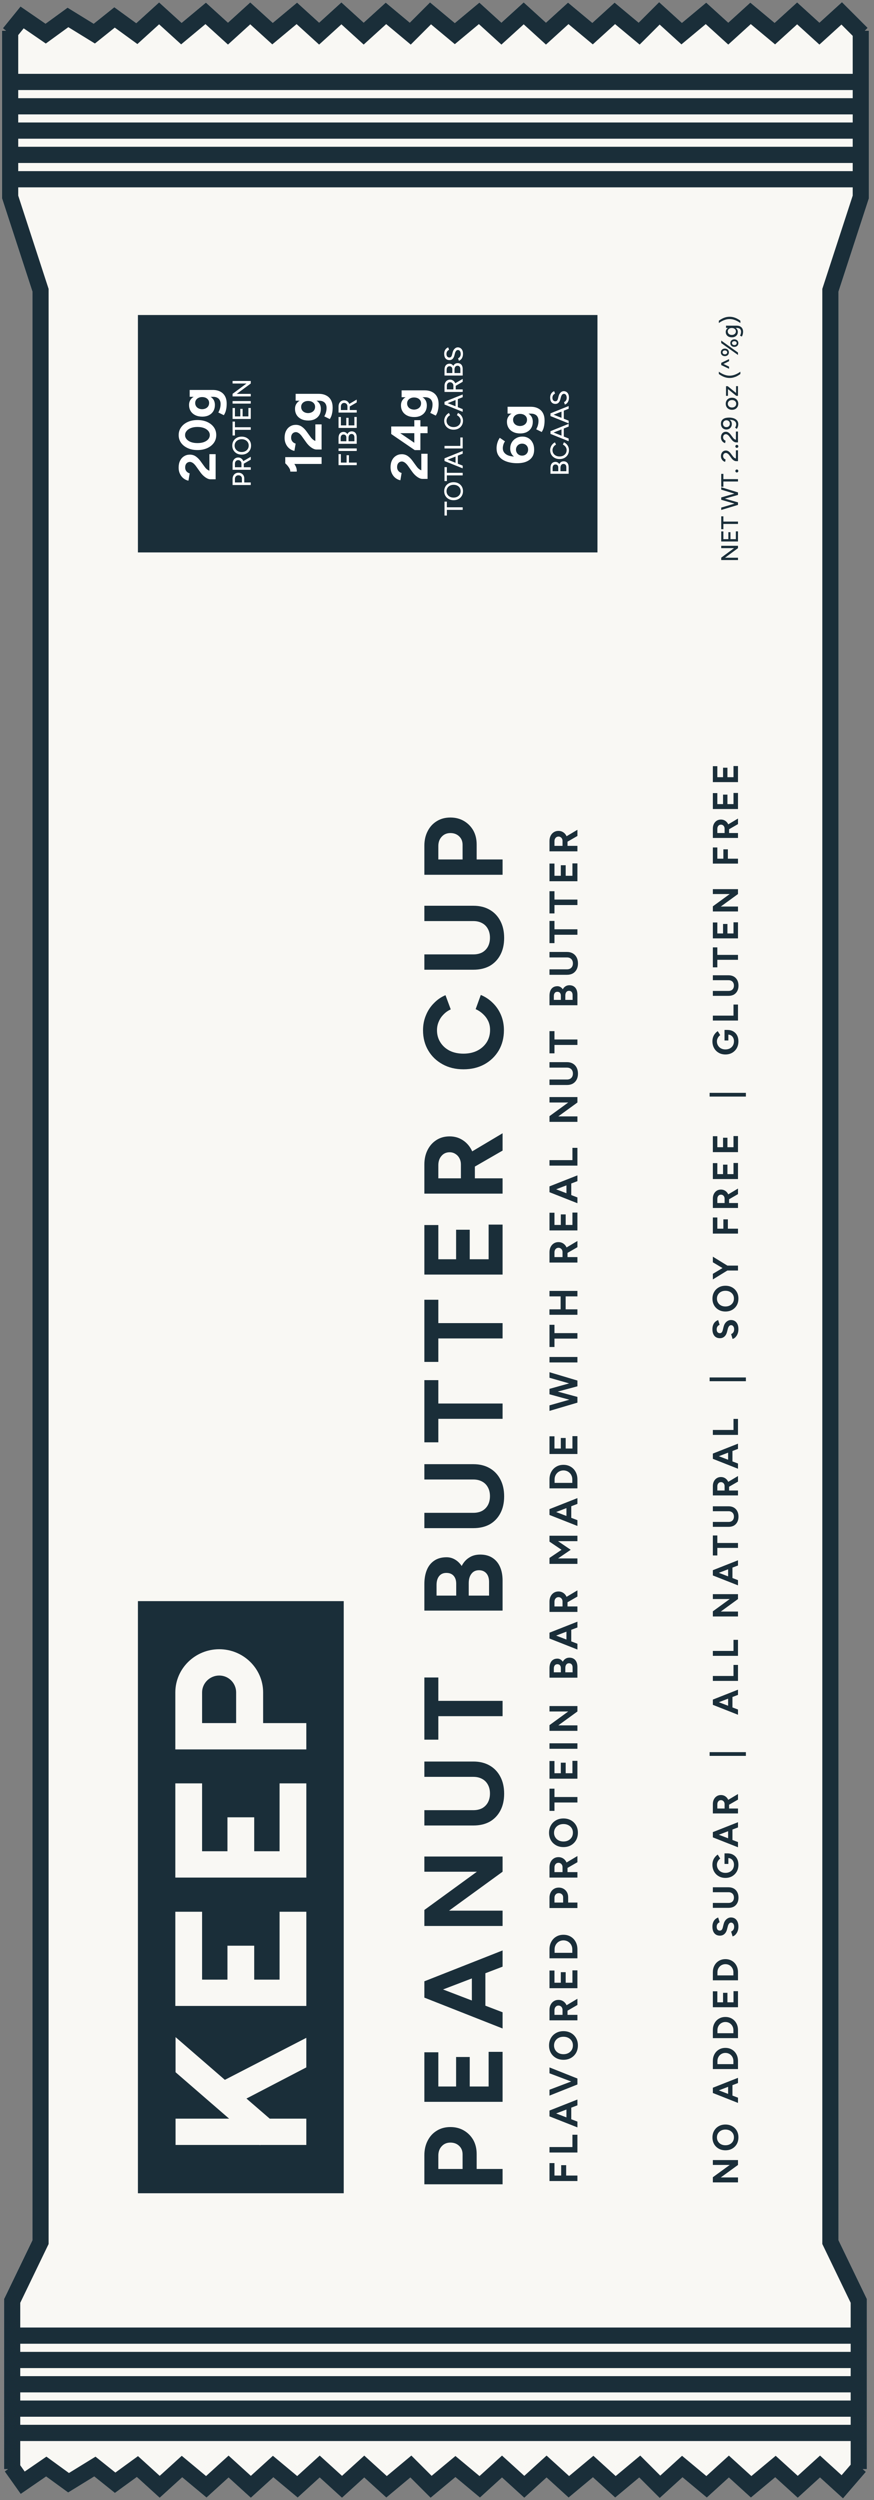 <svg width="219" height="626" viewBox="0 0 219 626" fill="none" xmlns="http://www.w3.org/2000/svg">
<rect x="0" y="0" width="219" height="626" fill="#808080" stroke="none"/>
<path fill-rule="evenodd" clip-rule="evenodd" d="M165.159 0.534L166.592 1.836L170.867 5.723L175.6 1.779L176.957 0.648L178.264 1.836L182.482 5.667L186.7 1.836L188.008 0.648L189.365 1.779L194.098 5.723L198.373 1.836L199.738 0.595L201.104 1.836L205.321 5.67L209.538 1.836L210.971 0.534L212.34 1.903L217.415 6.978L216.691 7.702H217.723V49.32V49.642L217.623 49.949L210.11 72.989V560.954L217.014 575.254L217.216 575.672V576.137V618.262H216.19L216.978 618.941L212.6 624.017L211.239 625.595L209.697 624.193L205.48 620.359L201.262 624.193L199.897 625.434L198.531 624.193L194.256 620.306L189.523 624.25L188.166 625.381L186.859 624.193L182.641 620.362L178.423 624.193L177.115 625.381L175.758 624.25L171.026 620.306L166.75 624.193L165.318 625.495L163.949 624.126L160.185 620.362L155.519 624.25L154.161 625.382L152.853 624.193L148.578 620.306L143.845 624.25L142.488 625.382L141.18 624.193L136.963 620.359L132.746 624.193L131.38 625.434L130.015 624.193L125.797 620.359L121.58 624.193L120.273 625.381L118.916 624.251L114.124 620.261L109.333 624.251L107.909 625.437L106.598 624.126L102.834 620.362L98.168 624.25L96.811 625.381L95.503 624.193L91.285 620.362L87.067 624.193L85.702 625.434L84.337 624.193L80.12 620.359L75.902 624.193L74.595 625.382L73.237 624.25L68.504 620.306L64.229 624.193L62.864 625.434L61.498 624.193L57.281 620.362L53.063 624.193L51.756 625.381L50.399 624.251L45.665 620.309L41.39 624.193L40.025 625.433L38.66 624.193L34.299 620.232L30.052 623.318L28.8 624.228L27.591 623.261L23.631 620.096L18.249 623.405L17.092 624.117L15.992 623.318L11.57 620.105L6.845 623.349L5.197 624.48L4.04 622.851L1.188 618.834L1.995 618.262H1.008V576.137V575.672L1.209 575.254L8.113 560.954V72.989L0.6 49.949L0.5 49.642V49.32L0.5 7.702H1.508L0.723 7.065L3.96 3.075L5.141 1.619L6.686 2.68L11.411 5.924L15.834 2.711L16.933 1.913L18.09 2.624L23.473 5.933L27.433 2.768L28.642 1.802L29.894 2.711L34.141 5.797L38.501 1.836L39.866 0.596L41.231 1.836L45.507 5.72L50.24 1.778L51.597 0.648L52.904 1.836L57.122 5.667L61.34 1.836L62.706 0.595L64.071 1.836L68.346 5.723L73.079 1.779L74.436 0.648L75.744 1.836L79.961 5.67L84.178 1.836L85.543 0.595L86.909 1.836L91.127 5.667L95.344 1.836L96.652 0.648L98.009 1.779L102.675 5.667L106.44 1.903L107.75 0.593L109.174 1.778L113.966 5.768L118.757 1.778L120.114 0.648L121.422 1.836L125.639 5.67L129.856 1.836L131.222 0.595L132.587 1.836L136.804 5.67L141.022 1.836L142.329 0.648L143.687 1.779L148.42 5.723L152.695 1.836L154.003 0.648L155.36 1.779L160.026 5.667L163.791 1.903L165.159 0.534ZM5.068 617.285L6.194 618.871L10.454 615.946L11.636 615.134L12.796 615.977L17.28 619.235L22.72 615.89L23.936 615.142L25.051 616.034L28.918 619.124L33.248 615.977L34.584 615.006L35.807 616.117L40.025 619.948L44.242 616.117L45.55 614.929L46.907 616.059L51.64 620.001L55.916 616.117L57.281 614.877L58.646 616.117L62.863 619.948L67.081 616.113L68.388 614.924L69.746 616.056L74.479 620L78.754 616.113L80.12 614.872L81.485 616.113L85.703 619.948L89.92 616.117L91.285 614.877L92.65 616.117L96.926 620L101.659 616.056L103.083 614.869L104.394 616.18L108.159 619.945L112.825 616.059L114.124 614.978L115.423 616.059L120.156 620L124.432 616.113L125.797 614.872L127.163 616.113L131.38 619.947L135.597 616.113L136.963 614.872L138.329 616.113L142.604 620L147.337 616.056L148.694 614.924L150.002 616.113L154.277 620L159.01 616.056L160.434 614.869L161.745 616.18L165.451 619.886L169.602 616.113L170.91 614.924L172.267 616.056L177 620L181.276 616.117L182.641 614.877L184.006 616.117L188.281 620L193.014 616.056L194.372 614.924L195.68 616.113L199.897 619.947L204.114 616.113L205.48 614.872L206.845 616.113L210.886 619.787L213.155 617.156V576.601L206.252 562.301L206.05 561.883V561.418V72.666V72.343L206.15 72.037L213.663 48.997V8.968L210.837 6.143L206.687 9.916L205.321 11.157L203.956 9.916L199.738 6.082L195.521 9.916L194.213 11.105L192.856 9.973L188.123 6.029L183.847 9.913L182.482 11.152L181.117 9.913L176.842 6.029L172.109 9.973L170.751 11.105L169.443 9.916L165.293 6.143L161.586 9.849L160.275 11.16L158.851 9.973L154.119 6.029L149.843 9.916L148.536 11.105L147.178 9.973L142.445 6.029L138.17 9.916L136.804 11.157L135.439 9.916L131.222 6.082L127.004 9.916L125.639 11.157L124.273 9.916L119.998 6.029L115.265 9.97L113.966 11.052L112.667 9.97L108 6.084L104.235 9.849L102.925 11.16L101.5 9.973L96.767 6.029L92.492 9.913L91.127 11.152L89.762 9.913L85.544 6.082L81.327 9.916L79.961 11.157L78.595 9.916L74.32 6.029L69.588 9.973L68.23 11.105L66.922 9.916L62.704 6.082L58.487 9.913L57.122 11.152L55.757 9.913L51.481 6.029L46.748 9.97L45.391 11.1L44.084 9.913L39.866 6.081L35.648 9.913L34.426 11.023L33.09 10.052L28.759 6.906L24.893 9.996L23.778 10.887L22.562 10.139L17.121 6.795L12.638 10.052L11.477 10.895L10.295 10.083L5.933 7.088L4.56 8.78V48.997L12.073 72.037L12.173 72.343V72.666L12.173 561.418V561.883L11.971 562.301L5.068 576.601V617.285Z" fill="#F9F8F4"/>
<path d="M6.194 618.871L5.068 617.285V576.601L11.971 562.301L12.173 561.883V561.418L12.173 72.666V72.343L12.073 72.037L4.56 48.997V8.78L5.933 7.088L10.295 10.083L11.477 10.895L12.638 10.052L17.121 6.795L22.562 10.139L23.778 10.887L24.893 9.996L28.759 6.906L33.09 10.052L34.426 11.023L35.648 9.913L39.866 6.081L44.084 9.913L45.391 11.1L46.748 9.97L51.481 6.029L55.757 9.913L57.122 11.152L58.487 9.913L62.704 6.082L66.922 9.916L68.23 11.105L69.588 9.973L74.32 6.029L78.595 9.916L79.961 11.157L81.327 9.916L85.544 6.082L89.762 9.913L91.127 11.152L92.492 9.913L96.767 6.029L101.5 9.973L102.925 11.16L104.235 9.849L108 6.084L112.667 9.97L113.966 11.052L115.265 9.97L119.998 6.029L124.273 9.916L125.639 11.157L127.004 9.916L131.222 6.082L135.439 9.916L136.804 11.157L138.17 9.916L142.445 6.029L147.178 9.973L148.536 11.105L149.843 9.916L154.119 6.029L158.851 9.973L160.275 11.16L161.586 9.849L165.293 6.143L169.443 9.916L170.751 11.105L172.109 9.973L176.842 6.029L181.117 9.913L182.482 11.152L183.847 9.913L188.123 6.029L192.856 9.973L194.213 11.105L195.521 9.916L199.738 6.082L203.956 9.916L205.321 11.157L206.687 9.916L210.837 6.143L213.663 8.968V48.997L206.15 72.037L206.05 72.343V72.666V561.418V561.883L206.252 562.301L213.155 576.601V617.156L210.886 619.787L206.845 616.113L205.48 614.872L204.114 616.113L199.897 619.947L195.68 616.113L194.372 614.924L193.014 616.056L188.281 620L184.006 616.117L182.641 614.877L181.276 616.117L177 620L172.267 616.056L170.91 614.924L169.602 616.113L165.451 619.886L161.745 616.18L160.434 614.869L159.01 616.056L154.277 620L150.002 616.113L148.694 614.924L147.337 616.056L142.604 620L138.329 616.113L136.963 614.872L135.597 616.113L131.38 619.947L127.163 616.113L125.797 614.872L124.432 616.113L120.156 620L115.423 616.059L114.124 614.978L112.825 616.059L108.159 619.945L104.394 616.18L103.083 614.869L101.659 616.056L96.926 620L92.65 616.117L91.285 614.877L89.92 616.117L85.703 619.948L81.485 616.113L80.12 614.872L78.754 616.113L74.479 620L69.746 616.056L68.388 614.924L67.081 616.113L62.863 619.948L58.646 616.117L57.281 614.877L55.916 616.117L51.64 620.001L46.907 616.059L45.55 614.929L44.242 616.117L40.025 619.948L35.807 616.117L34.584 615.006L33.248 615.977L28.918 619.124L25.051 616.034L23.936 615.142L22.72 615.89L17.28 619.235L12.796 615.977L11.636 615.134L10.454 615.946L6.194 618.871Z" fill="#F9F8F4"/>
<path fill-rule="evenodd" clip-rule="evenodd" d="M165.16 0.537L166.592 1.839L170.867 5.726L175.6 1.782L176.957 0.651L178.265 1.839L182.483 5.67L186.701 1.839L188.008 0.651L189.365 1.782L194.098 5.726L198.373 1.839L199.739 0.598L201.104 1.839L205.322 5.673L209.539 1.839L210.971 0.537L212.34 1.906L217.415 6.981L216.693 7.703H217.725V49.321V49.644L217.625 49.95L210.112 72.99L210.112 560.955L217.015 575.255L217.217 575.673V576.138V618.263H216.182L216.971 618.944L212.594 624.019L211.233 625.597L209.691 624.195L205.473 620.361L201.256 624.195L199.891 625.437L198.525 624.195L194.25 620.309L189.517 624.253L188.16 625.384L186.852 624.196L182.635 620.364L178.417 624.196L177.109 625.384L175.752 624.253L171.019 620.309L166.744 624.195L165.312 625.497L163.943 624.129L160.179 620.364L155.512 624.253L154.155 625.384L152.847 624.195L148.572 620.309L143.839 624.253L142.482 625.384L141.174 624.195L136.957 620.361L132.74 624.195L131.374 625.437L130.008 624.195L125.791 620.361L121.574 624.195L120.267 625.384L118.909 624.253L114.118 620.264L109.327 624.253L107.903 625.439L106.592 624.129L102.828 620.364L98.162 624.253L96.805 625.384L95.497 624.196L91.279 620.364L87.061 624.196L85.696 625.436L84.331 624.195L80.114 620.361L75.896 624.195L74.589 625.384L73.231 624.253L68.498 620.309L64.223 624.195L62.858 625.436L61.492 624.196L57.275 620.364L53.057 624.196L51.75 625.383L50.393 624.253L45.659 620.312L41.383 624.196L40.018 625.436L38.653 624.196L34.293 620.235L30.046 623.32L28.794 624.23L27.585 623.264L23.625 620.099L18.243 623.407L17.085 624.119L15.986 623.32L11.564 620.107L6.838 623.352L5.191 624.483L4.034 622.853L1.182 618.837L1.986 618.266H1.012L1.012 576.141L1.012 575.677L1.214 575.259L8.118 560.958L8.118 72.993L0.605 49.953L0.505 49.647V49.324L0.505 7.707H1.511L0.724 7.068L3.961 3.078L5.141 1.622L6.686 2.683L11.412 5.927L15.834 2.714L16.933 1.915L18.091 2.627L23.473 5.936L27.433 2.771L28.642 1.804L29.894 2.714L34.141 5.8L38.502 1.839L39.867 0.599L41.231 1.839L45.507 5.723L50.241 1.781L51.598 0.651L52.905 1.839L57.123 5.67L61.34 1.839L62.706 0.598L64.071 1.839L68.346 5.726L73.079 1.782L74.437 0.65L75.744 1.839L79.962 5.673L84.179 1.839L85.544 0.598L86.909 1.839L91.127 5.67L95.345 1.839L96.653 0.651L98.01 1.782L102.676 5.67L106.44 1.906L107.751 0.595L109.175 1.781L113.966 5.771L118.757 1.781L120.115 0.651L121.422 1.839L125.639 5.673L129.856 1.839L131.222 0.598L132.588 1.839L136.805 5.673L141.022 1.839L142.33 0.65L143.687 1.782L148.42 5.726L152.695 1.839L154.003 0.65L155.361 1.782L160.027 5.67L163.791 1.906L165.16 0.537ZM5.073 617.303L6.188 618.873L10.448 615.948L11.63 615.136L12.79 615.979L17.274 619.237L22.714 615.892L23.93 615.145L25.045 616.036L28.911 619.126L33.242 615.979L34.578 615.009L35.801 616.119L40.018 619.95L44.236 616.119L45.543 614.932L46.9 616.062L51.634 620.003L55.909 616.119L57.275 614.879L58.639 616.119L62.857 619.95L67.075 616.116L68.382 614.927L69.74 616.058L74.473 620.002L78.748 616.116L80.114 614.874L81.479 616.116L85.697 619.95L89.914 616.119L91.279 614.879L92.644 616.119L96.919 620.003L101.653 616.058L103.077 614.871L104.388 616.182L108.153 619.947L112.819 616.062L114.118 614.98L115.417 616.062L120.15 620.003L124.426 616.116L125.791 614.874L127.157 616.116L131.374 619.949L135.591 616.116L136.957 614.874L138.322 616.116L142.598 620.002L147.33 616.058L148.688 614.927L149.996 616.116L154.271 620.002L159.004 616.058L160.428 614.871L161.739 616.182L165.445 619.889L169.596 616.116L170.903 614.927L172.261 616.058L176.994 620.003L181.27 616.119L182.635 614.879L184 616.119L188.275 620.003L193.008 616.058L194.366 614.927L195.673 616.116L199.891 619.949L204.108 616.116L205.473 614.874L206.839 616.116L210.88 619.789L213.157 617.15V611.225H5.073L5.073 617.303ZM5.073 607.164H213.157V605.142H5.073V607.164ZM5.073 582.8L5.073 576.605L11.976 562.305L12.178 561.887V561.423L12.178 72.671V72.348L12.078 72.041L4.565 49.002V46.911L213.664 46.911V48.998L206.151 72.038L206.051 72.345V72.667L206.051 561.42V561.884L206.253 562.302L213.157 576.602V582.8H5.073ZM5.073 586.861H213.157V588.901H5.073V586.861ZM5.073 592.961H213.157V594.982H5.073V592.961ZM5.073 599.043H213.157V601.082H5.073V599.043ZM213.664 8.972V18.488L4.565 18.488V8.778L5.933 7.091L10.296 10.086L11.478 10.898L12.638 10.055L17.122 6.797L22.562 10.142L23.778 10.89L24.893 9.999L28.759 6.908L33.09 10.055L34.426 11.026L35.649 9.915L39.867 6.084L44.084 9.915L45.391 11.103L46.748 9.973L51.482 6.031L55.758 9.915L57.123 11.155L58.488 9.915L62.705 6.085L66.923 9.919L68.23 11.108L69.588 9.976L74.321 6.032L78.596 9.919L79.962 11.16L81.327 9.919L85.545 6.085L89.762 9.915L91.127 11.155L92.492 9.915L96.767 6.032L101.501 9.976L102.925 11.163L104.236 9.852L108.001 6.087L112.667 9.973L113.966 11.055L115.265 9.973L119.998 6.032L124.274 9.919L125.639 11.16L127.005 9.919L131.222 6.085L135.439 9.919L136.805 11.16L138.171 9.919L142.446 6.032L147.178 9.976L148.536 11.108L149.844 9.919L154.119 6.032L158.852 9.976L160.276 11.163L161.587 9.852L165.293 6.146L169.444 9.919L170.752 11.108L172.109 9.976L176.842 6.032L181.118 9.915L182.483 11.155L183.848 9.915L188.123 6.032L192.856 9.976L194.214 11.108L195.522 9.919L199.739 6.085L203.956 9.919L205.322 11.16L206.687 9.919L210.838 6.146L213.664 8.972ZM213.664 24.587V22.548L4.565 22.548L4.565 24.587L213.664 24.587ZM213.664 30.669V28.648L4.565 28.648V30.669L213.664 30.669ZM213.664 36.751V34.729L4.565 34.729V36.751L213.664 36.751ZM213.664 42.851V40.811L4.565 40.811V42.851L213.664 42.851Z" fill="#1A2E39"/>
<g clip-path="url(#clip0_453_8045)">
<path d="M50.64 423.767L50.64 431.456L59.168 431.456L59.168 423.767C59.168 421.452 57.287 419.545 54.933 419.545C52.579 419.545 50.64 421.452 50.64 423.767Z" fill="#1A2E39"/>
<path d="M34.559 549.183L86.129 549.183L86.129 400.917L34.559 400.917L34.559 549.183ZM76.755 510.263L76.755 517.664L61.755 525.468L67.578 530.497L76.755 530.497L76.755 537.087L65.224 537.087L65.165 537.144L65.048 537.087L43.991 537.087L43.991 530.497L57.404 530.497L43.991 518.879L43.991 510.09L56.344 520.786L76.755 510.263ZM50.639 478.695L50.639 495.692L56.993 495.692L56.993 487.195L63.699 487.195L63.699 495.692L70.053 495.692L70.053 478.695L76.759 478.695L76.759 502.281L43.933 502.281L43.933 478.695L50.639 478.695ZM50.639 446.55L50.639 463.547L56.993 463.547L56.993 455.05L63.699 455.05L63.699 463.547L70.053 463.547L70.053 446.55L76.759 446.55L76.759 470.136L43.933 470.136L43.933 446.55L50.639 446.55ZM65.932 423.771L65.932 431.46L76.755 431.46L76.755 438.049L43.933 438.049L43.933 423.771C43.933 417.815 48.875 412.959 54.932 412.959C60.989 412.959 65.932 417.815 65.932 423.771Z" fill="#1A2E39"/>
</g>
<path d="M125.934 546.941L106.334 546.941L106.334 539.661C106.334 538.28 106.614 537.057 107.174 535.993C107.715 534.929 108.48 534.098 109.47 533.501C110.44 532.904 111.57 532.605 112.858 532.605C114.127 532.605 115.256 532.894 116.246 533.473C117.235 534.052 118.019 534.845 118.598 535.853C119.158 536.861 119.438 538.028 119.438 539.353L119.438 543.105L125.934 543.105L125.934 546.941ZM115.91 543.105L115.91 539.437C115.91 538.578 115.63 537.878 115.07 537.337C114.491 536.777 113.754 536.497 112.858 536.497C111.962 536.497 111.234 536.805 110.674 537.421C110.114 538.018 109.834 538.793 109.834 539.745L109.834 543.105L115.91 543.105ZM125.934 526.29L106.334 526.29L106.334 513.886L109.834 513.886L109.834 522.454L114.286 522.454L114.286 515.062L117.702 515.062L117.702 522.454L122.434 522.454L122.434 513.774L125.934 513.774L125.934 526.29ZM125.934 492.442L106.334 499.946L106.334 496.11L125.934 488.382L125.934 492.442ZM125.934 507.926L106.334 500.198L106.334 496.362L125.934 503.866L125.934 507.926ZM121.622 504.286L118.234 504.286L118.234 491.994L121.622 491.994L121.622 504.286ZM125.934 482.253L106.334 482.253L106.334 478.249L119.494 468.673L106.334 468.673L106.334 464.865L125.934 464.865L125.934 468.673L112.522 478.417L125.934 478.417L125.934 482.253ZM126.326 449.145C126.326 450.769 126.008 452.179 125.374 453.373C124.739 454.568 123.852 455.492 122.714 456.145C121.556 456.78 120.194 457.097 118.626 457.097L106.334 457.097L106.334 453.261L118.626 453.261C119.466 453.261 120.203 453.093 120.838 452.757C121.454 452.403 121.93 451.917 122.266 451.301C122.602 450.667 122.77 449.929 122.77 449.089C122.77 448.249 122.602 447.521 122.266 446.905C121.93 446.271 121.454 445.785 120.838 445.449C120.203 445.095 119.466 444.917 118.626 444.917L106.334 444.917L106.334 441.081L118.626 441.081C120.194 441.081 121.556 441.417 122.714 442.089C123.852 442.743 124.739 443.676 125.374 444.889C126.008 446.084 126.326 447.503 126.326 449.145ZM125.934 429.725L109.834 429.725L109.834 435.605L106.334 435.605L106.334 420.037L109.834 420.037L109.834 425.889L125.934 425.889L125.934 429.725ZM125.934 403.286L106.334 403.286L106.334 396.65C106.334 395.306 106.539 394.13 106.95 393.122C107.36 392.114 107.986 391.33 108.826 390.77C109.647 390.21 110.674 389.93 111.906 389.93C112.671 389.93 113.38 390.126 114.034 390.518C114.668 390.891 115.219 391.423 115.686 392.114C116.152 391.199 116.778 390.499 117.562 390.014C118.327 389.51 119.251 389.258 120.334 389.258C121.528 389.258 122.546 389.528 123.386 390.07C124.226 390.611 124.86 391.367 125.29 392.338C125.719 393.308 125.934 394.447 125.934 395.754L125.934 403.286ZM122.546 399.534L122.546 396.118C122.546 395.203 122.322 394.484 121.874 393.962C121.407 393.439 120.791 393.178 120.026 393.178C119.223 393.178 118.598 393.467 118.15 394.046C117.683 394.624 117.45 395.418 117.45 396.426L117.45 399.534L122.546 399.534ZM114.314 399.534L114.314 396.566C114.314 395.726 114.099 395.063 113.67 394.578C113.24 394.092 112.634 393.85 111.85 393.85C111.066 393.85 110.459 394.12 110.03 394.662C109.6 395.203 109.386 395.94 109.386 396.874L109.386 399.534L114.314 399.534ZM126.326 374.689C126.326 376.313 126.008 377.723 125.374 378.917C124.739 380.112 123.852 381.036 122.714 381.689C121.556 382.324 120.194 382.641 118.626 382.641L106.334 382.641L106.334 378.805L118.626 378.805C119.466 378.805 120.203 378.637 120.838 378.301C121.454 377.947 121.93 377.461 122.266 376.845C122.602 376.211 122.77 375.473 122.77 374.633C122.77 373.793 122.602 373.065 122.266 372.449C121.93 371.815 121.454 371.329 120.838 370.993C120.203 370.639 119.466 370.461 118.626 370.461L106.334 370.461L106.334 366.625L118.626 366.625C120.194 366.625 121.556 366.961 122.714 367.633C123.852 368.287 124.739 369.22 125.374 370.433C126.008 371.628 126.326 373.047 126.326 374.689ZM125.934 355.269L109.834 355.269L109.834 361.149L106.334 361.149L106.334 345.581L109.834 345.581L109.834 351.433L125.934 351.433L125.934 355.269ZM125.934 335.138L109.834 335.138L109.834 341.018L106.334 341.018L106.334 325.45L109.834 325.45L109.834 331.302L125.934 331.302L125.934 335.138ZM125.934 319.15L106.334 319.15L106.334 306.746L109.834 306.746L109.834 315.314L114.286 315.314L114.286 307.922L117.702 307.922L117.702 315.314L122.434 315.314L122.434 306.634L125.934 306.634L125.934 319.15ZM125.934 298.882L106.334 298.882L106.334 291.602C106.334 290.221 106.604 288.998 107.146 287.934C107.687 286.87 108.434 286.039 109.386 285.442C110.319 284.845 111.411 284.546 112.662 284.546C113.894 284.546 114.995 284.863 115.966 285.498C116.918 286.114 117.664 286.963 118.206 288.046C118.728 289.129 118.99 290.361 118.99 291.742L118.99 295.046L125.934 295.046L125.934 298.882ZM125.934 288.102L118.066 292.638L115.966 289.698L125.934 283.762L125.934 288.102ZM115.49 295.046L115.49 291.574C115.49 290.995 115.368 290.482 115.126 290.034C114.883 289.567 114.547 289.203 114.118 288.942C113.688 288.662 113.203 288.522 112.662 288.522C111.822 288.522 111.14 288.83 110.618 289.446C110.095 290.043 109.834 290.818 109.834 291.77L109.834 295.046L115.49 295.046ZM126.27 257.951C126.27 259.855 125.84 261.544 124.982 263.019C124.104 264.494 122.91 265.651 121.398 266.491C119.867 267.331 118.112 267.751 116.134 267.751C114.155 267.751 112.41 267.331 110.898 266.491C109.367 265.651 108.172 264.503 107.314 263.047C106.436 261.572 105.998 259.883 105.998 257.979C105.998 256.635 106.24 255.384 106.726 254.227C107.192 253.07 107.855 252.062 108.714 251.203C109.554 250.326 110.524 249.654 111.626 249.187L112.942 252.743C112.251 253.06 111.654 253.48 111.15 254.003C110.627 254.526 110.226 255.123 109.946 255.795C109.647 256.467 109.498 257.195 109.498 257.979C109.498 259.118 109.787 260.135 110.366 261.031C110.926 261.908 111.7 262.599 112.69 263.103C113.679 263.588 114.827 263.831 116.134 263.831C117.44 263.831 118.598 263.579 119.606 263.075C120.595 262.571 121.379 261.871 121.958 260.975C122.518 260.079 122.798 259.052 122.798 257.895C122.798 257.092 122.648 256.364 122.35 255.711C122.032 255.039 121.603 254.451 121.062 253.947C120.52 253.424 119.895 253.004 119.186 252.687L120.474 249.131C121.612 249.598 122.62 250.27 123.498 251.147C124.375 252.006 125.056 253.014 125.542 254.171C126.027 255.328 126.27 256.588 126.27 257.951ZM126.326 234.862C126.326 236.486 126.008 237.895 125.374 239.09C124.739 240.285 123.852 241.209 122.714 241.862C121.556 242.497 120.194 242.814 118.626 242.814L106.334 242.814L106.334 238.978L118.626 238.978C119.466 238.978 120.203 238.81 120.838 238.474C121.454 238.119 121.93 237.634 122.266 237.018C122.602 236.383 122.77 235.646 122.77 234.806C122.77 233.966 122.602 233.238 122.266 232.622C121.93 231.987 121.454 231.502 120.838 231.166C120.203 230.811 119.466 230.634 118.626 230.634L106.334 230.634L106.334 226.798L118.626 226.798C120.194 226.798 121.556 227.134 122.714 227.806C123.852 228.459 124.739 229.393 125.374 230.606C126.008 231.801 126.326 233.219 126.326 234.862ZM125.934 219.039L106.334 219.039L106.334 211.759C106.334 210.378 106.614 209.155 107.174 208.091C107.715 207.027 108.48 206.197 109.47 205.599C110.44 205.002 111.57 204.703 112.858 204.703C114.127 204.703 115.256 204.993 116.246 205.571C117.235 206.15 118.019 206.943 118.598 207.951C119.158 208.959 119.438 210.126 119.438 211.451L119.438 215.203L125.934 215.203L125.934 219.039ZM115.91 215.203L115.91 211.535C115.91 210.677 115.63 209.977 115.07 209.435C114.491 208.875 113.754 208.595 112.858 208.595C111.962 208.595 111.234 208.903 110.674 209.519C110.114 210.117 109.834 210.891 109.834 211.843L109.834 215.203L115.91 215.203Z" fill="#1A2E39"/>
<path d="M144.685 546.119L137.685 546.119L137.685 541.629L138.935 541.629L138.935 544.749L140.615 544.749L140.615 542.149L141.865 542.149L141.865 544.749L144.685 544.749L144.685 546.119ZM144.685 538.982L137.685 538.982L137.685 537.612L143.435 537.612L143.435 534.532L144.685 534.532L144.685 538.982ZM144.685 527.161L137.685 529.841L137.685 528.471L144.685 525.711L144.685 527.161ZM144.685 532.691L137.685 529.931L137.685 528.561L144.685 531.241L144.685 532.691ZM143.145 531.391L141.935 531.391L141.935 527.001L143.145 527.001L143.145 531.391ZM144.685 521.793L137.685 519.143L137.685 517.673L144.685 520.453L144.685 521.793ZM144.685 521.943L137.685 524.733L137.685 523.263L144.685 520.603L144.685 521.943ZM144.805 512.154C144.805 512.86 144.651 513.487 144.345 514.034C144.031 514.574 143.605 514.997 143.065 515.304C142.518 515.61 141.895 515.764 141.195 515.764C140.481 515.764 139.855 515.61 139.315 515.304C138.768 514.997 138.341 514.577 138.035 514.044C137.728 513.504 137.575 512.884 137.575 512.184C137.575 511.477 137.731 510.857 138.045 510.324C138.351 509.784 138.778 509.36 139.325 509.054C139.865 508.747 140.488 508.594 141.195 508.594C141.895 508.594 142.518 508.747 143.065 509.054C143.605 509.354 144.031 509.774 144.345 510.314C144.651 510.847 144.805 511.46 144.805 512.154ZM143.555 512.154C143.555 511.727 143.455 511.354 143.255 511.034C143.048 510.707 142.768 510.454 142.415 510.274C142.061 510.087 141.655 509.994 141.195 509.994C140.728 509.994 140.318 510.087 139.965 510.274C139.611 510.46 139.335 510.717 139.135 511.044C138.928 511.37 138.825 511.75 138.825 512.184C138.825 512.604 138.928 512.98 139.135 513.314C139.335 513.64 139.611 513.897 139.965 514.084C140.318 514.27 140.728 514.364 141.195 514.364C141.655 514.364 142.061 514.27 142.415 514.084C142.768 513.897 143.048 513.637 143.255 513.304C143.455 512.97 143.555 512.587 143.555 512.154ZM144.685 505.883L137.685 505.883L137.685 503.283C137.685 502.789 137.781 502.353 137.975 501.973C138.168 501.593 138.435 501.296 138.775 501.083C139.108 500.869 139.498 500.763 139.945 500.763C140.385 500.763 140.778 500.876 141.125 501.103C141.465 501.323 141.731 501.626 141.925 502.013C142.111 502.399 142.205 502.839 142.205 503.333L142.205 504.513L144.685 504.513L144.685 505.883ZM144.685 502.033L141.875 503.653L141.125 502.603L144.685 500.483L144.685 502.033ZM140.955 504.513L140.955 503.273C140.955 503.066 140.911 502.883 140.825 502.723C140.738 502.556 140.618 502.426 140.465 502.333C140.311 502.233 140.138 502.183 139.945 502.183C139.645 502.183 139.401 502.293 139.215 502.513C139.028 502.726 138.935 503.003 138.935 503.343L138.935 504.513L140.955 504.513ZM144.685 497.837L137.685 497.837L137.685 493.407L138.935 493.407L138.935 496.467L140.525 496.467L140.525 493.827L141.745 493.827L141.745 496.467L143.435 496.467L143.435 493.367L144.685 493.367L144.685 497.837ZM144.685 490.349L137.685 490.349L137.685 488.109C137.685 487.395 137.835 486.765 138.135 486.219C138.435 485.665 138.848 485.235 139.375 484.929C139.895 484.615 140.498 484.459 141.185 484.459C141.865 484.459 142.468 484.615 142.995 484.929C143.521 485.235 143.935 485.665 144.235 486.219C144.535 486.765 144.685 487.395 144.685 488.109L144.685 490.349ZM143.405 488.979L143.405 488.109C143.405 487.789 143.348 487.492 143.235 487.219C143.121 486.945 142.965 486.709 142.765 486.509C142.565 486.302 142.331 486.142 142.065 486.029C141.791 485.915 141.498 485.859 141.185 485.859C140.871 485.859 140.581 485.915 140.315 486.029C140.041 486.142 139.805 486.302 139.605 486.509C139.405 486.709 139.248 486.945 139.135 487.219C139.021 487.492 138.965 487.789 138.965 488.109L138.965 488.979L143.405 488.979ZM144.685 477.764L137.685 477.764L137.685 475.164C137.685 474.67 137.785 474.234 137.985 473.854C138.178 473.474 138.451 473.177 138.805 472.964C139.151 472.75 139.555 472.644 140.015 472.644C140.468 472.644 140.871 472.747 141.225 472.954C141.578 473.16 141.858 473.444 142.065 473.804C142.265 474.164 142.365 474.58 142.365 475.054L142.365 476.394L144.685 476.394L144.685 477.764ZM141.105 476.394L141.105 475.084C141.105 474.777 141.005 474.527 140.805 474.334C140.598 474.134 140.335 474.034 140.015 474.034C139.695 474.034 139.435 474.144 139.235 474.364C139.035 474.577 138.935 474.854 138.935 475.194L138.935 476.394L141.105 476.394ZM144.685 470.138L137.685 470.138L137.685 467.538C137.685 467.045 137.781 466.608 137.975 466.228C138.168 465.848 138.435 465.552 138.775 465.338C139.108 465.125 139.498 465.018 139.945 465.018C140.385 465.018 140.778 465.132 141.125 465.358C141.465 465.578 141.731 465.882 141.925 466.268C142.111 466.655 142.205 467.095 142.205 467.588L142.205 468.768L144.685 468.768L144.685 470.138ZM144.685 466.288L141.875 467.908L141.125 466.858L144.685 464.738L144.685 466.288ZM140.955 468.768L140.955 467.528C140.955 467.322 140.911 467.138 140.825 466.978C140.738 466.812 140.618 466.682 140.465 466.588C140.311 466.488 140.138 466.438 139.945 466.438C139.645 466.438 139.401 466.548 139.215 466.768C139.028 466.982 138.935 467.258 138.935 467.598L138.935 468.768L140.955 468.768ZM144.805 458.893C144.805 459.6 144.651 460.226 144.345 460.773C144.031 461.313 143.605 461.736 143.065 462.043C142.518 462.35 141.895 462.503 141.195 462.503C140.481 462.503 139.855 462.35 139.315 462.043C138.768 461.736 138.341 461.316 138.035 460.783C137.728 460.243 137.575 459.623 137.575 458.923C137.575 458.216 137.731 457.596 138.045 457.063C138.351 456.523 138.778 456.1 139.325 455.793C139.865 455.486 140.488 455.333 141.195 455.333C141.895 455.333 142.518 455.486 143.065 455.793C143.605 456.093 144.031 456.513 144.345 457.053C144.651 457.586 144.805 458.2 144.805 458.893ZM143.555 458.893C143.555 458.466 143.455 458.093 143.255 457.773C143.048 457.446 142.768 457.193 142.415 457.013C142.061 456.826 141.655 456.733 141.195 456.733C140.728 456.733 140.318 456.826 139.965 457.013C139.611 457.2 139.335 457.456 139.135 457.783C138.928 458.11 138.825 458.49 138.825 458.923C138.825 459.343 138.928 459.72 139.135 460.053C139.335 460.38 139.611 460.636 139.965 460.823C140.318 461.01 140.728 461.103 141.195 461.103C141.655 461.103 142.061 461.01 142.415 460.823C142.768 460.636 143.048 460.376 143.255 460.043C143.455 459.71 143.555 459.326 143.555 458.893ZM144.685 451.337L138.935 451.337L138.935 453.437L137.685 453.437L137.685 447.877L138.935 447.877L138.935 449.967L144.685 449.967L144.685 451.337ZM144.685 445.377L137.685 445.377L137.685 440.947L138.935 440.947L138.935 444.007L140.525 444.007L140.525 441.367L141.745 441.367L141.745 444.007L143.435 444.007L143.435 440.907L144.685 440.907L144.685 445.377ZM144.685 437.889L137.685 437.889L137.685 436.519L144.685 436.519L144.685 437.889ZM144.685 433.398L137.685 433.398L137.685 431.968L142.385 428.548L137.685 428.548L137.685 427.188L144.685 427.188L144.685 428.548L139.895 432.028L144.685 432.028L144.685 433.398ZM144.685 420.081L137.685 420.081L137.685 417.711C137.685 417.231 137.758 416.811 137.905 416.451C138.051 416.091 138.275 415.811 138.575 415.611C138.868 415.411 139.235 415.311 139.675 415.311C139.948 415.311 140.201 415.381 140.435 415.521C140.661 415.654 140.858 415.844 141.025 416.091C141.191 415.764 141.415 415.514 141.695 415.341C141.968 415.161 142.298 415.071 142.685 415.071C143.111 415.071 143.475 415.168 143.775 415.361C144.075 415.554 144.301 415.824 144.455 416.171C144.608 416.518 144.685 416.924 144.685 417.391L144.685 420.081ZM143.475 418.741L143.475 417.521C143.475 417.194 143.395 416.938 143.235 416.751C143.068 416.564 142.848 416.471 142.575 416.471C142.288 416.471 142.065 416.574 141.905 416.781C141.738 416.988 141.655 417.271 141.655 417.631L141.655 418.741L143.475 418.741ZM140.535 418.741L140.535 417.681C140.535 417.381 140.458 417.144 140.305 416.971C140.151 416.798 139.935 416.711 139.655 416.711C139.375 416.711 139.158 416.808 139.005 417.001C138.851 417.194 138.775 417.458 138.775 417.791L138.775 418.741L140.535 418.741ZM144.685 407.508L137.685 410.188L137.685 408.818L144.685 406.058L144.685 407.508ZM144.685 413.038L137.685 410.278L137.685 408.908L144.685 411.588L144.685 413.038ZM143.145 411.738L141.935 411.738L141.935 407.348L143.145 407.348L143.145 411.738ZM144.685 403.619L137.685 403.619L137.685 401.019C137.685 400.526 137.781 400.089 137.975 399.709C138.168 399.329 138.435 399.033 138.775 398.819C139.108 398.606 139.498 398.499 139.945 398.499C140.385 398.499 140.778 398.613 141.125 398.839C141.465 399.059 141.731 399.363 141.925 399.749C142.111 400.136 142.205 400.576 142.205 401.069L142.205 402.249L144.685 402.249L144.685 403.619ZM144.685 399.769L141.875 401.389L141.125 400.339L144.685 398.219L144.685 399.769ZM140.955 402.249L140.955 401.009C140.955 400.803 140.911 400.619 140.825 400.459C140.738 400.293 140.618 400.163 140.465 400.069C140.311 399.969 140.138 399.919 139.945 399.919C139.645 399.919 139.401 400.029 139.215 400.249C139.028 400.463 138.935 400.739 138.935 401.079L138.935 402.249L140.955 402.249ZM144.685 391.591L137.685 391.591L137.685 390.101L140.705 388.061L137.685 386.021L137.685 384.541L144.685 384.541L144.685 385.901L139.825 385.901L143.005 388.061L139.835 390.221L144.685 390.221L144.685 391.591ZM144.685 376.567L137.685 379.247L137.685 377.877L144.685 375.117L144.685 376.567ZM144.685 382.097L137.685 379.337L137.685 377.967L144.685 380.647L144.685 382.097ZM143.145 380.797L141.935 380.797L141.935 376.407L143.145 376.407L143.145 380.797ZM144.685 372.678L137.685 372.678L137.685 370.438C137.685 369.725 137.835 369.095 138.135 368.548C138.435 367.995 138.848 367.565 139.375 367.258C139.895 366.945 140.498 366.788 141.185 366.788C141.865 366.788 142.468 366.945 142.995 367.258C143.521 367.565 143.935 367.995 144.235 368.548C144.535 369.095 144.685 369.725 144.685 370.438L144.685 372.678ZM143.405 371.308L143.405 370.438C143.405 370.118 143.348 369.822 143.235 369.548C143.121 369.275 142.965 369.038 142.765 368.838C142.565 368.632 142.331 368.472 142.065 368.358C141.791 368.245 141.498 368.188 141.185 368.188C140.871 368.188 140.581 368.245 140.315 368.358C140.041 368.472 139.805 368.632 139.605 368.838C139.405 369.038 139.248 369.275 139.135 369.548C139.021 369.822 138.965 370.118 138.965 370.438L138.965 371.308L143.405 371.308ZM144.685 364.076L137.685 364.076L137.685 359.646L138.935 359.646L138.935 362.706L140.525 362.706L140.525 360.066L141.745 360.066L141.745 362.706L143.435 362.706L143.435 359.606L144.685 359.606L144.685 364.076ZM144.685 346.995L137.685 344.985L137.685 343.595L144.685 345.685L144.685 346.995ZM144.685 351.215L137.685 353.285L137.685 351.895L144.685 349.905L144.685 351.215ZM144.685 351.035L137.685 349.125L137.685 347.885L144.685 349.785L144.685 351.035ZM144.685 347.125L137.685 349.005L137.685 347.765L144.685 345.815L144.685 347.125ZM144.685 341.151L137.685 341.151L137.685 339.781L144.685 339.781L144.685 341.151ZM144.685 335.181L138.935 335.181L138.935 337.281L137.685 337.281L137.685 331.721L138.935 331.721L138.935 333.811L144.685 333.811L144.685 335.181ZM144.685 324.611L137.685 324.611L137.685 323.241L144.685 323.241L144.685 324.611ZM144.685 329.221L137.675 329.221L137.675 327.851L144.685 327.851L144.685 329.221ZM141.735 328.201L140.475 328.201L140.475 323.961L141.735 323.961L141.735 328.201ZM144.685 316.138L137.685 316.138L137.685 313.538C137.685 313.045 137.781 312.608 137.975 312.228C138.168 311.848 138.435 311.551 138.775 311.338C139.108 311.125 139.498 311.018 139.945 311.018C140.385 311.018 140.778 311.131 141.125 311.358C141.465 311.578 141.731 311.881 141.925 312.268C142.111 312.655 142.205 313.095 142.205 313.588L142.205 314.768L144.685 314.768L144.685 316.138ZM144.685 312.288L141.875 313.908L141.125 312.858L144.685 310.738L144.685 312.288ZM140.955 314.768L140.955 313.528C140.955 313.321 140.911 313.138 140.825 312.978C140.738 312.811 140.618 312.681 140.465 312.588C140.311 312.488 140.138 312.438 139.945 312.438C139.645 312.438 139.401 312.548 139.215 312.768C139.028 312.981 138.935 313.258 138.935 313.598L138.935 314.768L140.955 314.768ZM144.685 308.093L137.685 308.093L137.685 303.663L138.935 303.663L138.935 306.723L140.525 306.723L140.525 304.083L141.745 304.083L141.745 306.723L143.435 306.723L143.435 303.623L144.685 303.623L144.685 308.093ZM144.685 295.754L137.685 298.434L137.685 297.064L144.685 294.304L144.685 295.754ZM144.685 301.284L137.685 298.524L137.685 297.154L144.685 299.834L144.685 301.284ZM143.145 299.984L141.935 299.984L141.935 295.594L143.145 295.594L143.145 299.984ZM144.685 291.865L137.685 291.865L137.685 290.495L143.435 290.495L143.435 287.415L144.685 287.415L144.685 291.865ZM144.685 280.911L137.685 280.911L137.685 279.481L142.385 276.061L137.685 276.061L137.685 274.701L144.685 274.701L144.685 276.061L139.895 279.541L144.685 279.541L144.685 280.911ZM144.825 268.837C144.825 269.417 144.711 269.92 144.485 270.347C144.258 270.774 143.941 271.104 143.535 271.337C143.121 271.564 142.635 271.677 142.075 271.677L137.685 271.677L137.685 270.307L142.075 270.307C142.375 270.307 142.638 270.247 142.865 270.127C143.085 270 143.255 269.827 143.375 269.607C143.495 269.38 143.555 269.117 143.555 268.817C143.555 268.517 143.495 268.257 143.375 268.037C143.255 267.81 143.085 267.637 142.865 267.517C142.638 267.39 142.375 267.327 142.075 267.327L137.685 267.327L137.685 265.957L142.075 265.957C142.635 265.957 143.121 266.077 143.535 266.317C143.941 266.55 144.258 266.884 144.485 267.317C144.711 267.744 144.825 268.25 144.825 268.837ZM144.685 261.651L138.935 261.651L138.935 263.751L137.685 263.751L137.685 258.191L138.935 258.191L138.935 260.281L144.685 260.281L144.685 261.651ZM144.685 251.709L137.685 251.709L137.685 249.339C137.685 248.859 137.758 248.439 137.905 248.079C138.051 247.719 138.275 247.439 138.575 247.239C138.868 247.039 139.235 246.939 139.675 246.939C139.948 246.939 140.201 247.009 140.435 247.149C140.661 247.282 140.858 247.472 141.025 247.719C141.191 247.392 141.415 247.142 141.695 246.969C141.968 246.789 142.298 246.699 142.685 246.699C143.111 246.699 143.475 246.795 143.775 246.989C144.075 247.182 144.301 247.452 144.455 247.799C144.608 248.145 144.685 248.552 144.685 249.019L144.685 251.709ZM143.475 250.369L143.475 249.149C143.475 248.822 143.395 248.565 143.235 248.379C143.068 248.192 142.848 248.099 142.575 248.099C142.288 248.099 142.065 248.202 141.905 248.409C141.738 248.615 141.655 248.899 141.655 249.259L141.655 250.369L143.475 250.369ZM140.535 250.369L140.535 249.309C140.535 249.009 140.458 248.772 140.305 248.599C140.151 248.425 139.935 248.339 139.655 248.339C139.375 248.339 139.158 248.435 139.005 248.629C138.851 248.822 138.775 249.085 138.775 249.419L138.775 250.369L140.535 250.369ZM144.825 241.246C144.825 241.826 144.711 242.329 144.485 242.756C144.258 243.182 143.941 243.512 143.535 243.746C143.121 243.972 142.635 244.086 142.075 244.086L137.685 244.086L137.685 242.716L142.075 242.716C142.375 242.716 142.638 242.656 142.865 242.536C143.085 242.409 143.255 242.236 143.375 242.016C143.495 241.789 143.555 241.526 143.555 241.226C143.555 240.926 143.495 240.666 143.375 240.446C143.255 240.219 143.085 240.046 142.865 239.926C142.638 239.799 142.375 239.736 142.075 239.736L137.685 239.736L137.685 238.366L142.075 238.366C142.635 238.366 143.121 238.486 143.535 238.726C143.941 238.959 144.258 239.292 144.485 239.726C144.711 240.152 144.825 240.659 144.825 241.246ZM144.685 234.06L138.935 234.06L138.935 236.16L137.685 236.16L137.685 230.6L138.935 230.6L138.935 232.69L144.685 232.69L144.685 234.06ZM144.685 226.62L138.935 226.62L138.935 228.72L137.685 228.72L137.685 223.16L138.935 223.16L138.935 225.25L144.685 225.25L144.685 226.62ZM144.685 220.66L137.685 220.66L137.685 216.23L138.935 216.23L138.935 219.29L140.525 219.29L140.525 216.65L141.745 216.65L141.745 219.29L143.435 219.29L143.435 216.19L144.685 216.19L144.685 220.66ZM144.685 213.172L137.685 213.172L137.685 210.572C137.685 210.078 137.781 209.642 137.975 209.262C138.168 208.882 138.435 208.585 138.775 208.372C139.108 208.158 139.498 208.052 139.945 208.052C140.385 208.052 140.778 208.165 141.125 208.392C141.465 208.612 141.731 208.915 141.925 209.302C142.111 209.688 142.205 210.128 142.205 210.622L142.205 211.802L144.685 211.802L144.685 213.172ZM144.685 209.322L141.875 210.942L141.125 209.892L144.685 207.772L144.685 209.322ZM140.955 211.802L140.955 210.562C140.955 210.355 140.911 210.172 140.825 210.012C140.738 209.845 140.618 209.715 140.465 209.622C140.311 209.522 140.138 209.472 139.945 209.472C139.645 209.472 139.401 209.582 139.215 209.802C139.028 210.015 138.935 210.292 138.935 210.632L138.935 211.802L140.955 211.802Z" fill="#1A2E39"/>
<path d="M184.92 546.458L178.62 546.458L178.62 545.171L182.85 542.093L178.62 542.093L178.62 540.869L184.92 540.869L184.92 542.093L180.609 545.225L184.92 545.225L184.92 546.458ZM185.028 535.177C185.028 535.813 184.89 536.377 184.614 536.869C184.332 537.355 183.948 537.736 183.462 538.012C182.97 538.288 182.409 538.426 181.779 538.426C181.137 538.426 180.573 538.288 180.087 538.012C179.595 537.736 179.211 537.358 178.935 536.878C178.659 536.392 178.521 535.834 178.521 535.204C178.521 534.568 178.662 534.01 178.944 533.53C179.22 533.044 179.604 532.663 180.096 532.387C180.582 532.111 181.143 531.973 181.779 531.973C182.409 531.973 182.97 532.111 183.462 532.387C183.948 532.657 184.332 533.035 184.614 533.521C184.89 534.001 185.028 534.553 185.028 535.177ZM183.903 535.177C183.903 534.793 183.813 534.457 183.633 534.169C183.447 533.875 183.195 533.647 182.877 533.485C182.559 533.317 182.193 533.233 181.779 533.233C181.359 533.233 180.99 533.317 180.672 533.485C180.354 533.653 180.105 533.884 179.925 534.178C179.739 534.472 179.646 534.814 179.646 535.204C179.646 535.582 179.739 535.921 179.925 536.221C180.105 536.515 180.354 536.746 180.672 536.914C180.99 537.082 181.359 537.166 181.779 537.166C182.193 537.166 182.559 537.082 182.877 536.914C183.195 536.746 183.447 536.512 183.633 536.212C183.813 535.912 183.903 535.567 183.903 535.177ZM184.92 521.584L178.62 523.996L178.62 522.763L184.92 520.279L184.92 521.584ZM184.92 526.561L178.62 524.077L178.62 522.844L184.92 525.256L184.92 526.561ZM183.534 525.391L182.445 525.391L182.445 521.44L183.534 521.44L183.534 525.391ZM184.92 518.084L178.62 518.084L178.62 516.068C178.62 515.426 178.755 514.859 179.025 514.367C179.295 513.869 179.667 513.482 180.141 513.206C180.609 512.924 181.152 512.783 181.77 512.783C182.382 512.783 182.925 512.924 183.399 513.206C183.873 513.482 184.245 513.869 184.515 514.367C184.785 514.859 184.92 515.426 184.92 516.068L184.92 518.084ZM183.768 516.851L183.768 516.068C183.768 515.78 183.717 515.513 183.615 515.267C183.513 515.021 183.372 514.808 183.192 514.628C183.012 514.442 182.802 514.298 182.562 514.196C182.316 514.094 182.052 514.043 181.77 514.043C181.488 514.043 181.227 514.094 180.987 514.196C180.741 514.298 180.528 514.442 180.348 514.628C180.168 514.808 180.027 515.021 179.925 515.267C179.823 515.513 179.772 515.78 179.772 516.068L179.772 516.851L183.768 516.851ZM184.92 510.342L178.62 510.342L178.62 508.326C178.62 507.684 178.755 507.117 179.025 506.625C179.295 506.127 179.667 505.74 180.141 505.464C180.609 505.182 181.152 505.041 181.77 505.041C182.382 505.041 182.925 505.182 183.399 505.464C183.873 505.74 184.245 506.127 184.515 506.625C184.785 507.117 184.92 507.684 184.92 508.326L184.92 510.342ZM183.768 509.109L183.768 508.326C183.768 508.038 183.717 507.771 183.615 507.525C183.513 507.279 183.372 507.066 183.192 506.886C183.012 506.7 182.802 506.556 182.562 506.454C182.316 506.352 182.052 506.301 181.77 506.301C181.488 506.301 181.227 506.352 180.987 506.454C180.741 506.556 180.528 506.7 180.348 506.886C180.168 507.066 180.027 507.279 179.925 507.525C179.823 507.771 179.772 508.038 179.772 508.326L179.772 509.109L183.768 509.109ZM184.92 502.601L178.62 502.601L178.62 498.614L179.745 498.614L179.745 501.368L181.176 501.368L181.176 498.992L182.274 498.992L182.274 501.368L183.795 501.368L183.795 498.578L184.92 498.578L184.92 502.601ZM184.92 495.861L178.62 495.861L178.62 493.845C178.62 493.203 178.755 492.636 179.025 492.144C179.295 491.646 179.667 491.259 180.141 490.983C180.609 490.701 181.152 490.56 181.77 490.56C182.382 490.56 182.925 490.701 183.399 490.983C183.873 491.259 184.245 491.646 184.515 492.144C184.785 492.636 184.92 493.203 184.92 493.845L184.92 495.861ZM183.768 494.628L183.768 493.845C183.768 493.557 183.717 493.29 183.615 493.044C183.513 492.798 183.372 492.585 183.192 492.405C183.012 492.219 182.802 492.075 182.562 491.973C182.316 491.871 182.052 491.82 181.77 491.82C181.488 491.82 181.227 491.871 180.987 491.973C180.741 492.075 180.528 492.219 180.348 492.405C180.168 492.585 180.027 492.798 179.925 493.044C179.823 493.29 179.772 493.557 179.772 493.845L179.772 494.628L183.768 494.628ZM185.028 482.419C185.028 482.737 184.989 483.034 184.911 483.31C184.833 483.586 184.725 483.832 184.587 484.048C184.443 484.264 184.284 484.444 184.11 484.588C183.936 484.726 183.753 484.816 183.561 484.858L183.201 483.652C183.405 483.574 183.582 483.436 183.732 483.238C183.876 483.04 183.951 482.791 183.957 482.491C183.963 482.173 183.894 481.915 183.75 481.717C183.606 481.513 183.42 481.411 183.192 481.411C182.994 481.411 182.829 481.492 182.697 481.654C182.559 481.81 182.454 482.026 182.382 482.302L182.166 483.121C182.088 483.427 181.971 483.697 181.815 483.931C181.653 484.165 181.455 484.348 181.221 484.48C180.987 484.612 180.714 484.678 180.402 484.678C179.808 484.678 179.346 484.483 179.016 484.093C178.68 483.697 178.512 483.139 178.512 482.419C178.512 482.017 178.572 481.666 178.692 481.366C178.806 481.06 178.971 480.805 179.187 480.601C179.403 480.397 179.658 480.241 179.952 480.133L180.321 481.33C180.117 481.402 179.943 481.534 179.799 481.726C179.655 481.918 179.583 482.161 179.583 482.455C179.583 482.755 179.652 482.992 179.79 483.166C179.928 483.334 180.123 483.418 180.375 483.418C180.573 483.418 180.729 483.352 180.843 483.22C180.957 483.082 181.044 482.896 181.104 482.662L181.311 481.834C181.443 481.294 181.68 480.874 182.022 480.574C182.364 480.274 182.745 480.124 183.165 480.124C183.537 480.124 183.864 480.214 184.146 480.394C184.422 480.574 184.638 480.835 184.794 481.177C184.95 481.519 185.028 481.933 185.028 482.419ZM185.046 475.162C185.046 475.684 184.944 476.137 184.74 476.521C184.536 476.905 184.251 477.202 183.885 477.412C183.513 477.616 183.075 477.718 182.571 477.718L178.62 477.718L178.62 476.485L182.571 476.485C182.841 476.485 183.078 476.431 183.282 476.323C183.48 476.209 183.633 476.053 183.741 475.855C183.849 475.651 183.903 475.414 183.903 475.144C183.903 474.874 183.849 474.64 183.741 474.442C183.633 474.238 183.48 474.082 183.282 473.974C183.078 473.86 182.841 473.803 182.571 473.803L178.62 473.803L178.62 472.57L182.571 472.57C183.075 472.57 183.513 472.678 183.885 472.894C184.251 473.104 184.536 473.404 184.74 473.794C184.944 474.178 185.046 474.634 185.046 475.162ZM185.028 466.926C185.028 467.568 184.89 468.138 184.614 468.636C184.332 469.128 183.948 469.515 183.462 469.797C182.97 470.079 182.406 470.22 181.77 470.22C181.134 470.22 180.573 470.079 180.087 469.797C179.595 469.515 179.211 469.128 178.935 468.636C178.653 468.138 178.512 467.568 178.512 466.926C178.512 466.542 178.569 466.188 178.683 465.864C178.797 465.54 178.956 465.255 179.16 465.009C179.358 464.757 179.586 464.547 179.844 464.379L180.474 465.387C180.312 465.489 180.168 465.624 180.042 465.792C179.916 465.954 179.817 466.134 179.745 466.332C179.673 466.53 179.637 466.728 179.637 466.926C179.637 467.322 179.73 467.673 179.916 467.979C180.096 468.285 180.345 468.525 180.663 468.699C180.981 468.873 181.35 468.96 181.77 468.96C182.184 468.96 182.553 468.876 182.877 468.708C183.201 468.534 183.456 468.291 183.642 467.979C183.822 467.667 183.912 467.307 183.912 466.899C183.912 466.581 183.849 466.299 183.723 466.053C183.597 465.801 183.42 465.603 183.192 465.459C182.964 465.315 182.7 465.243 182.4 465.243L182.22 464.073C182.814 464.073 183.321 464.196 183.741 464.442C184.161 464.682 184.482 465.018 184.704 465.45C184.92 465.876 185.028 466.368 185.028 466.926ZM182.508 466.719L181.545 466.719L181.545 464.073L182.31 464.073L182.508 464.739L182.508 466.719ZM184.92 457.577L178.62 459.989L178.62 458.756L184.92 456.272L184.92 457.577ZM184.92 462.554L178.62 460.07L178.62 458.837L184.92 461.249L184.92 462.554ZM183.534 461.384L182.445 461.384L182.445 457.433L183.534 457.433L183.534 461.384ZM184.92 454.077L178.62 454.077L178.62 451.737C178.62 451.293 178.707 450.9 178.881 450.558C179.055 450.216 179.295 449.949 179.601 449.757C179.901 449.565 180.252 449.469 180.654 449.469C181.05 449.469 181.404 449.571 181.716 449.775C182.022 449.973 182.262 450.246 182.436 450.594C182.604 450.942 182.688 451.338 182.688 451.782L182.688 452.844L184.92 452.844L184.92 454.077ZM184.92 450.612L182.391 452.07L181.716 451.125L184.92 449.217L184.92 450.612ZM181.563 452.844L181.563 451.728C181.563 451.542 181.524 451.377 181.446 451.233C181.368 451.083 181.26 450.966 181.122 450.882C180.984 450.792 180.828 450.747 180.654 450.747C180.384 450.747 180.165 450.846 179.997 451.044C179.829 451.236 179.745 451.485 179.745 451.791L179.745 452.844L181.563 452.844ZM186.9 439.667L177.81 439.667L177.81 438.731L186.9 438.731L186.9 439.667ZM184.92 424.391L178.62 426.803L178.62 425.57L184.92 423.086L184.92 424.391ZM184.92 429.368L178.62 426.884L178.62 425.651L184.92 428.063L184.92 429.368ZM183.534 428.198L182.445 428.198L182.445 424.247L183.534 424.247L183.534 428.198ZM184.92 420.891L178.62 420.891L178.62 419.658L183.795 419.658L183.795 416.886L184.92 416.886L184.92 420.891ZM184.92 414.617L178.62 414.617L178.62 413.384L183.795 413.384L183.795 410.612L184.92 410.612L184.92 414.617ZM184.92 404.758L178.62 404.758L178.62 403.471L182.85 400.393L178.62 400.393L178.62 399.169L184.92 399.169L184.92 400.393L180.609 403.525L184.92 403.525L184.92 404.758ZM184.92 391.992L178.62 394.404L178.62 393.171L184.92 390.687L184.92 391.992ZM184.92 396.969L178.62 394.485L178.62 393.252L184.92 395.664L184.92 396.969ZM183.534 395.799L182.445 395.799L182.445 391.848L183.534 391.848L183.534 395.799ZM184.92 387.591L179.745 387.591L179.745 389.481L178.62 389.481L178.62 384.477L179.745 384.477L179.745 386.358L184.92 386.358L184.92 387.591ZM185.046 379.761C185.046 380.283 184.944 380.736 184.74 381.12C184.536 381.504 184.251 381.801 183.885 382.011C183.513 382.215 183.075 382.317 182.571 382.317L178.62 382.317L178.62 381.084L182.571 381.084C182.841 381.084 183.078 381.03 183.282 380.922C183.48 380.808 183.633 380.652 183.741 380.454C183.849 380.25 183.903 380.013 183.903 379.743C183.903 379.473 183.849 379.239 183.741 379.041C183.633 378.837 183.48 378.681 183.282 378.573C183.078 378.459 182.841 378.402 182.571 378.402L178.62 378.402L178.62 377.169L182.571 377.169C183.075 377.169 183.513 377.277 183.885 377.493C184.251 377.703 184.536 378.003 184.74 378.393C184.944 378.777 185.046 379.233 185.046 379.761ZM184.92 374.45L178.62 374.45L178.62 372.11C178.62 371.666 178.707 371.273 178.881 370.931C179.055 370.589 179.295 370.322 179.601 370.13C179.901 369.938 180.252 369.842 180.654 369.842C181.05 369.842 181.404 369.944 181.716 370.148C182.022 370.346 182.262 370.619 182.436 370.967C182.604 371.315 182.688 371.711 182.688 372.155L182.688 373.217L184.92 373.217L184.92 374.45ZM184.92 370.985L182.391 372.443L181.716 371.498L184.92 369.59L184.92 370.985ZM181.563 373.217L181.563 372.101C181.563 371.915 181.524 371.75 181.446 371.606C181.368 371.456 181.26 371.339 181.122 371.255C180.984 371.165 180.828 371.12 180.654 371.12C180.384 371.12 180.165 371.219 179.997 371.417C179.829 371.609 179.745 371.858 179.745 372.164L179.745 373.217L181.563 373.217ZM184.92 362.792L178.62 365.204L178.62 363.971L184.92 361.487L184.92 362.792ZM184.92 367.769L178.62 365.285L178.62 364.052L184.92 366.464L184.92 367.769ZM183.534 366.599L182.445 366.599L182.445 362.648L183.534 362.648L183.534 366.599ZM184.92 359.292L178.62 359.292L178.62 358.059L183.795 358.059L183.795 355.287L184.92 355.287L184.92 359.292ZM186.9 345.849L177.81 345.849L177.81 344.913L186.9 344.913L186.9 345.849ZM185.028 332.822C185.028 333.14 184.989 333.437 184.911 333.713C184.833 333.989 184.725 334.235 184.587 334.451C184.443 334.667 184.284 334.847 184.11 334.991C183.936 335.129 183.753 335.219 183.561 335.261L183.201 334.055C183.405 333.977 183.582 333.839 183.732 333.641C183.876 333.443 183.951 333.194 183.957 332.894C183.963 332.576 183.894 332.318 183.75 332.12C183.606 331.916 183.42 331.814 183.192 331.814C182.994 331.814 182.829 331.895 182.697 332.057C182.559 332.213 182.454 332.429 182.382 332.705L182.166 333.524C182.088 333.83 181.971 334.1 181.815 334.334C181.653 334.568 181.455 334.751 181.221 334.883C180.987 335.015 180.714 335.081 180.402 335.081C179.808 335.081 179.346 334.886 179.016 334.496C178.68 334.1 178.512 333.542 178.512 332.822C178.512 332.42 178.572 332.069 178.692 331.769C178.806 331.463 178.971 331.208 179.187 331.004C179.403 330.8 179.658 330.644 179.952 330.536L180.321 331.733C180.117 331.805 179.943 331.937 179.799 332.129C179.655 332.321 179.583 332.564 179.583 332.858C179.583 333.158 179.652 333.395 179.79 333.569C179.928 333.737 180.123 333.821 180.375 333.821C180.573 333.821 180.729 333.755 180.843 333.623C180.957 333.485 181.044 333.299 181.104 333.065L181.311 332.237C181.443 331.697 181.68 331.277 182.022 330.977C182.364 330.677 182.745 330.527 183.165 330.527C183.537 330.527 183.864 330.617 184.146 330.797C184.422 330.977 184.638 331.238 184.794 331.58C184.95 331.922 185.028 332.336 185.028 332.822ZM185.028 325.15C185.028 325.786 184.89 326.35 184.614 326.842C184.332 327.328 183.948 327.709 183.462 327.985C182.97 328.261 182.409 328.399 181.779 328.399C181.137 328.399 180.573 328.261 180.087 327.985C179.595 327.709 179.211 327.331 178.935 326.851C178.659 326.365 178.521 325.807 178.521 325.177C178.521 324.541 178.662 323.983 178.944 323.503C179.22 323.017 179.604 322.636 180.096 322.36C180.582 322.084 181.143 321.946 181.779 321.946C182.409 321.946 182.97 322.084 183.462 322.36C183.948 322.63 184.332 323.008 184.614 323.494C184.89 323.974 185.028 324.526 185.028 325.15ZM183.903 325.15C183.903 324.766 183.813 324.43 183.633 324.142C183.447 323.848 183.195 323.62 182.877 323.458C182.559 323.29 182.193 323.206 181.779 323.206C181.359 323.206 180.99 323.29 180.672 323.458C180.354 323.626 180.105 323.857 179.925 324.151C179.739 324.445 179.646 324.787 179.646 325.177C179.646 325.555 179.739 325.894 179.925 326.194C180.105 326.488 180.354 326.719 180.672 326.887C180.99 327.055 181.359 327.139 181.779 327.139C182.193 327.139 182.559 327.055 182.877 326.887C183.195 326.719 183.447 326.485 183.633 326.185C183.813 325.885 183.903 325.54 183.903 325.15ZM182.319 316.936L182.022 318.097L178.62 316.072L178.62 314.668L182.319 316.936ZM184.92 318.133L181.896 318.133L181.896 316.9L184.92 316.9L184.92 318.133ZM182.319 318.097L178.62 320.365L178.62 318.961L182.022 316.936L182.319 318.097ZM184.92 308.892L178.62 308.892L178.62 304.851L179.745 304.851L179.745 307.659L181.257 307.659L181.257 305.319L182.382 305.319L182.382 307.659L184.92 307.659L184.92 308.892ZM184.92 302.469L178.62 302.469L178.62 300.129C178.62 299.685 178.707 299.292 178.881 298.95C179.055 298.608 179.295 298.341 179.601 298.149C179.901 297.957 180.252 297.861 180.654 297.861C181.05 297.861 181.404 297.963 181.716 298.167C182.022 298.365 182.262 298.638 182.436 298.986C182.604 299.334 182.688 299.73 182.688 300.174L182.688 301.236L184.92 301.236L184.92 302.469ZM184.92 299.004L182.391 300.462L181.716 299.517L184.92 297.609L184.92 299.004ZM181.563 301.236L181.563 300.12C181.563 299.934 181.524 299.769 181.446 299.625C181.368 299.475 181.26 299.358 181.122 299.274C180.984 299.184 180.828 299.139 180.654 299.139C180.384 299.139 180.165 299.238 179.997 299.436C179.829 299.628 179.745 299.877 179.745 300.183L179.745 301.236L181.563 301.236ZM184.92 295.228L178.62 295.228L178.62 291.241L179.745 291.241L179.745 293.995L181.176 293.995L181.176 291.619L182.274 291.619L182.274 293.995L183.795 293.995L183.795 291.205L184.92 291.205L184.92 295.228ZM184.92 288.488L178.62 288.488L178.62 284.501L179.745 284.501L179.745 287.255L181.176 287.255L181.176 284.879L182.274 284.879L182.274 287.255L183.795 287.255L183.795 284.465L184.92 284.465L184.92 288.488ZM186.9 274.579L177.81 274.579L177.81 273.643L186.9 273.643L186.9 274.579ZM185.028 260.742C185.028 261.384 184.89 261.954 184.614 262.452C184.332 262.944 183.948 263.331 183.462 263.613C182.97 263.895 182.406 264.036 181.77 264.036C181.134 264.036 180.573 263.895 180.087 263.613C179.595 263.331 179.211 262.944 178.935 262.452C178.653 261.954 178.512 261.384 178.512 260.742C178.512 260.358 178.569 260.004 178.683 259.68C178.797 259.356 178.956 259.071 179.16 258.825C179.358 258.573 179.586 258.363 179.844 258.195L180.474 259.203C180.312 259.305 180.168 259.44 180.042 259.608C179.916 259.77 179.817 259.95 179.745 260.148C179.673 260.346 179.637 260.544 179.637 260.742C179.637 261.138 179.73 261.489 179.916 261.795C180.096 262.101 180.345 262.341 180.663 262.515C180.981 262.689 181.35 262.776 181.77 262.776C182.184 262.776 182.553 262.692 182.877 262.524C183.201 262.35 183.456 262.107 183.642 261.795C183.822 261.483 183.912 261.123 183.912 260.715C183.912 260.397 183.849 260.115 183.723 259.869C183.597 259.617 183.42 259.419 183.192 259.275C182.964 259.131 182.7 259.059 182.4 259.059L182.22 257.889C182.814 257.889 183.321 258.012 183.741 258.258C184.161 258.498 184.482 258.834 184.704 259.266C184.92 259.692 185.028 260.184 185.028 260.742ZM182.508 260.535L181.545 260.535L181.545 257.889L182.31 257.889L182.508 258.555L182.508 260.535ZM184.92 255.539L178.62 255.539L178.62 254.306L183.795 254.306L183.795 251.534L184.92 251.534L184.92 255.539ZM185.046 246.799C185.046 247.321 184.944 247.774 184.74 248.158C184.536 248.542 184.251 248.839 183.885 249.049C183.513 249.253 183.075 249.355 182.571 249.355L178.62 249.355L178.62 248.122L182.571 248.122C182.841 248.122 183.078 248.068 183.282 247.96C183.48 247.846 183.633 247.69 183.741 247.492C183.849 247.288 183.903 247.051 183.903 246.781C183.903 246.511 183.849 246.277 183.741 246.079C183.633 245.875 183.48 245.719 183.282 245.611C183.078 245.497 182.841 245.44 182.571 245.44L178.62 245.44L178.62 244.207L182.571 244.207C183.075 244.207 183.513 244.315 183.885 244.531C184.251 244.741 184.536 245.041 184.74 245.431C184.944 245.815 185.046 246.271 185.046 246.799ZM184.92 240.332L179.745 240.332L179.745 242.222L178.62 242.222L178.62 237.218L179.745 237.218L179.745 239.099L184.92 239.099L184.92 240.332ZM184.92 234.968L178.62 234.968L178.62 230.981L179.745 230.981L179.745 233.735L181.176 233.735L181.176 231.359L182.274 231.359L182.274 233.735L183.795 233.735L183.795 230.945L184.92 230.945L184.92 234.968ZM184.92 228.228L178.62 228.228L178.62 226.941L182.85 223.863L178.62 223.863L178.62 222.639L184.92 222.639L184.92 223.863L180.609 226.995L184.92 226.995L184.92 228.228ZM184.92 216.243L178.62 216.243L178.62 212.202L179.745 212.202L179.745 215.01L181.257 215.01L181.257 212.67L182.382 212.67L182.382 215.01L184.92 215.01L184.92 216.243ZM184.92 209.819L178.62 209.819L178.62 207.479C178.62 207.035 178.707 206.642 178.881 206.3C179.055 205.958 179.295 205.691 179.601 205.499C179.901 205.307 180.252 205.211 180.654 205.211C181.05 205.211 181.404 205.313 181.716 205.517C182.022 205.715 182.262 205.988 182.436 206.336C182.604 206.684 182.688 207.08 182.688 207.524L182.688 208.586L184.92 208.586L184.92 209.819ZM184.92 206.354L182.391 207.812L181.716 206.867L184.92 204.959L184.92 206.354ZM181.563 208.586L181.563 207.47C181.563 207.284 181.524 207.119 181.446 206.975C181.368 206.825 181.26 206.708 181.122 206.624C180.984 206.534 180.828 206.489 180.654 206.489C180.384 206.489 180.165 206.588 179.997 206.786C179.829 206.978 179.745 207.227 179.745 207.533L179.745 208.586L181.563 208.586ZM184.92 202.579L178.62 202.579L178.62 198.592L179.745 198.592L179.745 201.346L181.176 201.346L181.176 198.97L182.274 198.97L182.274 201.346L183.795 201.346L183.795 198.556L184.92 198.556L184.92 202.579ZM184.92 195.839L178.62 195.839L178.62 191.852L179.745 191.852L179.745 194.606L181.176 194.606L181.176 192.23L182.274 192.23L182.274 194.606L183.795 194.606L183.795 191.816L184.92 191.816L184.92 195.839Z" fill="#1A2E39"/>
<path d="M184.92 140.237L180.72 140.237L180.72 139.631L183.936 137.255L180.72 137.255L180.72 136.661L184.92 136.661L184.92 137.255L181.674 139.649L184.92 139.649L184.92 140.237ZM184.92 135.59L180.72 135.59L180.72 133.064L181.26 133.064L181.26 135.002L182.508 135.002L182.508 133.256L183.036 133.256L183.036 135.002L184.38 135.002L184.38 133.052L184.92 133.052L184.92 135.59ZM184.92 131.193L181.26 131.193L181.26 132.507L180.72 132.507L180.72 129.285L181.26 129.285L181.26 130.599L184.92 130.599L184.92 131.193ZM184.92 123.875L180.72 122.603L180.72 122.009L184.92 123.299L184.92 123.875ZM184.92 126.425L180.72 127.697L180.72 127.097L184.92 125.849L184.92 126.425ZM184.92 126.359L180.72 125.147L180.72 124.589L184.92 125.795L184.92 126.359ZM184.92 123.929L180.72 125.111L180.72 124.553L184.92 123.347L184.92 123.929ZM184.92 120.564L181.26 120.564L181.26 121.878L180.72 121.878L180.72 118.656L181.26 118.656L181.26 119.97L184.92 119.97L184.92 120.564ZM185.004 117.933C185.004 118.033 184.968 118.121 184.896 118.197C184.824 118.269 184.736 118.305 184.632 118.305C184.528 118.305 184.44 118.269 184.368 118.197C184.296 118.121 184.26 118.033 184.26 117.933C184.26 117.829 184.296 117.741 184.368 117.669C184.44 117.593 184.528 117.555 184.632 117.555C184.736 117.555 184.824 117.593 184.896 117.669C184.968 117.741 185.004 117.829 185.004 117.933ZM184.92 115.474L184.446 115.474C184.322 115.474 184.194 115.446 184.062 115.39C183.926 115.33 183.792 115.246 183.66 115.138C183.528 115.026 183.406 114.894 183.294 114.742L182.694 113.932C182.626 113.836 182.548 113.75 182.46 113.674C182.368 113.594 182.274 113.532 182.178 113.488C182.078 113.44 181.98 113.416 181.884 113.416C181.756 113.416 181.64 113.448 181.536 113.512C181.428 113.576 181.344 113.666 181.284 113.782C181.22 113.898 181.188 114.036 181.188 114.196C181.188 114.348 181.218 114.482 181.278 114.598C181.334 114.71 181.41 114.804 181.506 114.88C181.602 114.956 181.704 115.01 181.812 115.042L181.698 115.648C181.514 115.604 181.342 115.518 181.182 115.39C181.022 115.262 180.894 115.098 180.798 114.898C180.698 114.698 180.648 114.472 180.648 114.22C180.648 113.932 180.702 113.684 180.81 113.476C180.914 113.264 181.06 113.1 181.248 112.984C181.432 112.868 181.644 112.81 181.884 112.81C182.116 112.81 182.33 112.874 182.526 113.002C182.722 113.126 182.912 113.306 183.096 113.542L183.66 114.292C183.772 114.44 183.888 114.558 184.008 114.646C184.128 114.73 184.256 114.782 184.392 114.802L184.392 112.756L184.92 112.756L184.92 115.474ZM185.004 111.769C185.004 111.869 184.968 111.957 184.896 112.033C184.824 112.105 184.736 112.141 184.632 112.141C184.528 112.141 184.44 112.105 184.368 112.033C184.296 111.957 184.26 111.869 184.26 111.769C184.26 111.665 184.296 111.577 184.368 111.505C184.44 111.429 184.528 111.391 184.632 111.391C184.736 111.391 184.824 111.429 184.896 111.505C184.968 111.577 185.004 111.665 185.004 111.769ZM184.92 110.774L184.446 110.774C184.322 110.774 184.194 110.746 184.062 110.69C183.926 110.63 183.792 110.546 183.66 110.438C183.528 110.326 183.406 110.194 183.294 110.042L182.694 109.232C182.626 109.136 182.548 109.05 182.46 108.974C182.368 108.894 182.274 108.832 182.178 108.788C182.078 108.74 181.98 108.716 181.884 108.716C181.756 108.716 181.64 108.748 181.536 108.812C181.428 108.876 181.344 108.966 181.284 109.082C181.22 109.198 181.188 109.336 181.188 109.496C181.188 109.648 181.218 109.782 181.278 109.898C181.334 110.01 181.41 110.104 181.506 110.18C181.602 110.256 181.704 110.31 181.812 110.342L181.698 110.948C181.514 110.904 181.342 110.818 181.182 110.69C181.022 110.562 180.894 110.398 180.798 110.198C180.698 109.998 180.648 109.772 180.648 109.52C180.648 109.232 180.702 108.984 180.81 108.776C180.914 108.564 181.06 108.4 181.248 108.284C181.432 108.168 181.644 108.11 181.884 108.11C182.116 108.11 182.33 108.174 182.526 108.302C182.722 108.426 182.912 108.606 183.096 108.842L183.66 109.592C183.772 109.74 183.888 109.858 184.008 109.946C184.128 110.03 184.256 110.082 184.392 110.102L184.392 108.056L184.92 108.056L184.92 110.774ZM180.648 106.098C180.648 105.806 180.702 105.564 180.81 105.372C180.918 105.176 181.066 105.018 181.254 104.898C181.438 104.778 181.652 104.692 181.896 104.64C182.14 104.588 182.4 104.562 182.676 104.562C183.024 104.562 183.342 104.6 183.63 104.676C183.914 104.748 184.158 104.854 184.362 104.994C184.562 105.13 184.718 105.3 184.83 105.504C184.938 105.708 184.992 105.944 184.992 106.212C184.992 106.424 184.96 106.634 184.896 106.842C184.832 107.046 184.74 107.23 184.62 107.394L184.194 107.076C184.282 106.952 184.35 106.816 184.398 106.668C184.446 106.52 184.47 106.38 184.47 106.248C184.47 105.868 184.308 105.576 183.984 105.372C183.66 105.168 183.164 105.078 182.496 105.102L182.598 104.976C182.834 105.072 183.024 105.224 183.168 105.432C183.308 105.636 183.378 105.88 183.378 106.164C183.378 106.432 183.318 106.67 183.198 106.878C183.078 107.086 182.916 107.25 182.712 107.37C182.504 107.486 182.268 107.544 182.004 107.544C181.736 107.544 181.502 107.484 181.302 107.364C181.098 107.244 180.938 107.076 180.822 106.86C180.706 106.64 180.648 106.386 180.648 106.098ZM181.164 106.098C181.164 106.262 181.2 106.41 181.272 106.542C181.344 106.67 181.444 106.772 181.572 106.848C181.7 106.92 181.848 106.956 182.016 106.956C182.184 106.956 182.334 106.92 182.466 106.848C182.594 106.772 182.696 106.67 182.772 106.542C182.844 106.41 182.88 106.262 182.88 106.098C182.88 105.93 182.844 105.782 182.772 105.654C182.696 105.522 182.594 105.42 182.466 105.348C182.334 105.272 182.184 105.234 182.016 105.234C181.848 105.234 181.7 105.272 181.572 105.348C181.444 105.42 181.344 105.522 181.272 105.654C181.2 105.782 181.164 105.93 181.164 106.098ZM184.992 101.091C184.992 101.391 184.926 101.655 184.794 101.883C184.658 102.111 184.472 102.291 184.236 102.423C184 102.551 183.728 102.615 183.42 102.615C183.112 102.615 182.84 102.551 182.604 102.423C182.368 102.295 182.184 102.117 182.052 101.889C181.916 101.661 181.848 101.399 181.848 101.103C181.848 100.807 181.916 100.545 182.052 100.317C182.184 100.089 182.368 99.911 182.604 99.783C182.84 99.655 183.112 99.591 183.42 99.591C183.728 99.591 184 99.655 184.236 99.783C184.472 99.911 184.658 100.089 184.794 100.317C184.926 100.541 184.992 100.799 184.992 101.091ZM184.47 101.091C184.47 100.911 184.426 100.751 184.338 100.611C184.246 100.471 184.122 100.363 183.966 100.287C183.81 100.207 183.628 100.167 183.42 100.167C183.212 100.167 183.03 100.207 182.874 100.287C182.718 100.363 182.596 100.473 182.508 100.617C182.416 100.761 182.37 100.923 182.37 101.103C182.37 101.287 182.416 101.449 182.508 101.589C182.596 101.729 182.718 101.839 182.874 101.919C183.03 101.999 183.212 102.039 183.42 102.039C183.628 102.039 183.81 101.999 183.966 101.919C184.122 101.839 184.246 101.727 184.338 101.583C184.426 101.439 184.47 101.275 184.47 101.091ZM184.92 99.116L184.482 99.116L182.406 97.424L182.406 99.116L181.92 99.116L181.92 96.698L182.346 96.698L184.434 98.396L184.434 96.686L184.92 96.686L184.92 99.116ZM185.52 93.648C185.276 93.832 185.012 94 184.728 94.152C184.44 94.304 184.136 94.424 183.816 94.512C183.496 94.6 183.164 94.644 182.82 94.644C182.472 94.644 182.14 94.6 181.824 94.512C181.504 94.424 181.202 94.304 180.918 94.152C180.63 94 180.364 93.832 180.12 93.648L180.12 93.072C180.376 93.256 180.65 93.424 180.942 93.576C181.234 93.728 181.538 93.848 181.854 93.936C182.166 94.024 182.488 94.068 182.82 94.068C183.148 94.068 183.47 94.024 183.786 93.936C184.102 93.848 184.406 93.728 184.698 93.576C184.986 93.424 185.26 93.256 185.52 93.072L185.52 93.648ZM182.682 90.442L180.72 91.414L180.72 90.856L182.682 89.914L182.682 90.442ZM182.682 92.344L180.72 91.414L180.72 90.862L182.682 91.81L182.682 92.344ZM184.92 88.884L180.72 85.902L180.72 85.278L184.92 88.278L184.92 88.884ZM185.016 85.914C185.016 86.098 184.972 86.262 184.884 86.406C184.796 86.55 184.676 86.662 184.524 86.742C184.372 86.822 184.2 86.862 184.008 86.862C183.808 86.862 183.634 86.822 183.486 86.742C183.334 86.662 183.216 86.55 183.132 86.406C183.044 86.262 183 86.098 183 85.914C183 85.73 183.044 85.568 183.132 85.428C183.216 85.284 183.334 85.172 183.486 85.092C183.634 85.012 183.808 84.972 184.008 84.972C184.2 84.972 184.372 85.012 184.524 85.092C184.676 85.172 184.796 85.284 184.884 85.428C184.972 85.568 185.016 85.73 185.016 85.914ZM184.59 85.914C184.59 85.77 184.536 85.654 184.428 85.566C184.316 85.474 184.176 85.428 184.008 85.428C183.84 85.428 183.7 85.474 183.588 85.566C183.476 85.654 183.42 85.77 183.42 85.914C183.42 86.058 183.476 86.176 183.588 86.268C183.7 86.36 183.84 86.406 184.008 86.406C184.176 86.406 184.316 86.36 184.428 86.268C184.536 86.176 184.59 86.058 184.59 85.914ZM182.64 88.236C182.64 88.42 182.598 88.584 182.514 88.728C182.426 88.868 182.306 88.978 182.154 89.058C181.998 89.138 181.824 89.178 181.632 89.178C181.432 89.178 181.258 89.138 181.11 89.058C180.958 88.978 180.84 88.868 180.756 88.728C180.668 88.584 180.624 88.42 180.624 88.236C180.624 88.048 180.668 87.884 180.756 87.744C180.84 87.6 180.958 87.488 181.11 87.408C181.258 87.328 181.432 87.288 181.632 87.288C181.824 87.288 181.998 87.328 182.154 87.408C182.306 87.488 182.426 87.6 182.514 87.744C182.598 87.884 182.64 88.048 182.64 88.236ZM182.214 88.236C182.214 88.092 182.16 87.974 182.052 87.882C181.94 87.79 181.8 87.744 181.632 87.744C181.464 87.744 181.326 87.79 181.218 87.882C181.106 87.974 181.05 88.092 181.05 88.236C181.05 88.376 181.106 88.492 181.218 88.584C181.326 88.676 181.464 88.722 181.632 88.722C181.8 88.722 181.94 88.676 182.052 88.584C182.16 88.492 182.214 88.376 182.214 88.236ZM186.198 83.058C186.198 83.258 186.178 83.44 186.138 83.604C186.102 83.768 186.06 83.906 186.012 84.018C185.964 84.13 185.922 84.214 185.886 84.27L185.424 84.054C185.456 84.002 185.492 83.928 185.532 83.832C185.576 83.736 185.612 83.624 185.64 83.496C185.672 83.368 185.688 83.226 185.688 83.07C185.688 82.886 185.65 82.722 185.574 82.578C185.502 82.434 185.388 82.322 185.232 82.242C185.076 82.158 184.876 82.116 184.632 82.116L181.92 82.116L181.92 81.546L184.62 81.546C184.964 81.546 185.252 81.612 185.484 81.744C185.72 81.872 185.898 82.05 186.018 82.278C186.138 82.502 186.198 82.762 186.198 83.058ZM184.878 83.112C184.878 83.384 184.816 83.622 184.692 83.826C184.564 84.026 184.388 84.184 184.164 84.3C183.936 84.412 183.674 84.468 183.378 84.468C183.07 84.468 182.802 84.412 182.574 84.3C182.346 84.184 182.168 84.026 182.04 83.826C181.912 83.622 181.848 83.384 181.848 83.112C181.848 82.864 181.912 82.648 182.04 82.464C182.168 82.276 182.348 82.132 182.58 82.032C182.808 81.928 183.076 81.876 183.384 81.876C183.68 81.876 183.942 81.928 184.17 82.032C184.394 82.132 184.568 82.276 184.692 82.464C184.816 82.648 184.878 82.864 184.878 83.112ZM184.398 82.968C184.398 82.8 184.354 82.654 184.266 82.53C184.174 82.406 184.052 82.308 183.9 82.236C183.744 82.164 183.566 82.128 183.366 82.128C183.166 82.128 182.99 82.164 182.838 82.236C182.686 82.308 182.568 82.408 182.484 82.536C182.396 82.66 182.352 82.806 182.352 82.974C182.352 83.15 182.396 83.306 182.484 83.442C182.568 83.574 182.686 83.678 182.838 83.754C182.99 83.83 183.166 83.868 183.366 83.868C183.566 83.868 183.744 83.83 183.9 83.754C184.052 83.674 184.174 83.568 184.266 83.436C184.354 83.3 184.398 83.144 184.398 82.968ZM185.52 80.311L185.52 80.887C185.26 80.699 184.986 80.531 184.698 80.383C184.406 80.231 184.102 80.111 183.786 80.023C183.47 79.935 183.148 79.891 182.82 79.891C182.488 79.891 182.166 79.935 181.854 80.023C181.538 80.111 181.234 80.231 180.942 80.383C180.65 80.531 180.376 80.699 180.12 80.887L180.12 80.311C180.364 80.123 180.63 79.955 180.918 79.807C181.202 79.655 181.504 79.535 181.824 79.447C182.14 79.359 182.472 79.315 182.82 79.315C183.164 79.315 183.496 79.359 183.816 79.447C184.136 79.535 184.44 79.655 184.728 79.807C185.012 79.955 185.276 80.123 185.52 80.311Z" fill="#1A2E39"/>
<rect x="34.559" y="138.327" width="59.447" height="115.148" transform="rotate(-90 34.559 138.327)" fill="#1A2E39"/>
<path d="M54.029 120.013L52.716 120.013C52.465 120.013 52.187 119.935 51.884 119.779C51.581 119.623 51.277 119.407 50.974 119.129C50.67 118.852 50.389 118.527 50.129 118.154L49.141 116.776C49.011 116.585 48.863 116.408 48.699 116.243C48.534 116.069 48.356 115.931 48.166 115.827C47.966 115.714 47.775 115.658 47.593 115.658C47.368 115.658 47.164 115.714 46.982 115.827C46.8 115.931 46.657 116.087 46.553 116.295C46.449 116.503 46.397 116.759 46.397 117.062C46.397 117.322 46.449 117.556 46.553 117.764C46.657 117.963 46.796 118.128 46.969 118.258C47.143 118.388 47.329 118.479 47.528 118.531L47.216 120.364C46.783 120.278 46.38 120.091 46.007 119.805C45.634 119.519 45.335 119.147 45.11 118.687C44.876 118.219 44.759 117.69 44.759 117.101C44.759 116.425 44.88 115.844 45.123 115.359C45.366 114.873 45.7 114.501 46.124 114.241C46.54 113.972 47.026 113.838 47.58 113.838C48.144 113.838 48.647 113.994 49.089 114.306C49.522 114.609 49.929 115.029 50.311 115.567L51.208 116.802C51.381 117.053 51.572 117.27 51.78 117.452C51.988 117.634 52.218 117.773 52.469 117.868L52.469 113.721L54.029 113.721L54.029 120.013ZM54.185 108.935C54.185 109.671 53.986 110.321 53.587 110.885C53.18 111.448 52.625 111.89 51.923 112.211C51.212 112.532 50.397 112.692 49.479 112.692C48.56 112.692 47.749 112.532 47.047 112.211C46.337 111.89 45.782 111.453 45.383 110.898C44.976 110.334 44.772 109.684 44.772 108.948C44.772 108.211 44.976 107.561 45.383 106.997C45.782 106.425 46.337 105.979 47.047 105.658C47.749 105.337 48.56 105.177 49.479 105.177C50.397 105.177 51.212 105.337 51.923 105.658C52.625 105.979 53.18 106.421 53.587 106.984C53.986 107.548 54.185 108.198 54.185 108.935ZM52.573 108.935C52.573 108.544 52.443 108.198 52.183 107.894C51.914 107.582 51.55 107.34 51.091 107.166C50.623 106.993 50.085 106.906 49.479 106.906C48.872 106.906 48.334 106.993 47.866 107.166C47.398 107.34 47.034 107.582 46.774 107.894C46.506 108.198 46.371 108.549 46.371 108.948C46.371 109.338 46.506 109.684 46.774 109.988C47.034 110.291 47.398 110.529 47.866 110.703C48.334 110.867 48.872 110.95 49.479 110.95C50.085 110.95 50.623 110.867 51.091 110.703C51.55 110.529 51.914 110.291 52.183 109.988C52.443 109.676 52.573 109.325 52.573 108.935ZM56.799 101.05C56.799 101.544 56.764 101.982 56.695 102.363C56.625 102.744 56.534 103.065 56.422 103.325C56.309 103.585 56.196 103.797 56.084 103.962L54.705 103.286C54.775 103.165 54.853 103.004 54.939 102.805C55.035 102.606 55.113 102.367 55.173 102.09C55.243 101.812 55.278 101.492 55.278 101.128C55.278 100.781 55.208 100.478 55.069 100.218C54.939 99.949 54.731 99.741 54.445 99.594C54.168 99.438 53.813 99.359 53.379 99.359L47.528 99.359L47.528 97.643L53.327 97.643C54.055 97.643 54.679 97.782 55.2 98.059C55.728 98.337 56.127 98.731 56.396 99.242C56.664 99.745 56.799 100.348 56.799 101.05ZM53.847 101.388C53.847 101.986 53.717 102.506 53.457 102.948C53.197 103.381 52.833 103.719 52.365 103.962C51.897 104.205 51.342 104.326 50.701 104.326C50.025 104.326 49.44 104.205 48.946 103.962C48.443 103.719 48.057 103.381 47.788 102.948C47.511 102.506 47.372 101.986 47.372 101.388C47.372 100.868 47.511 100.417 47.788 100.036C48.057 99.654 48.443 99.359 48.946 99.151C49.448 98.943 50.046 98.839 50.74 98.839C51.364 98.839 51.91 98.943 52.378 99.151C52.846 99.359 53.21 99.654 53.47 100.036C53.722 100.417 53.847 100.868 53.847 101.388ZM52.404 100.894C52.404 100.599 52.33 100.343 52.183 100.127C52.027 99.901 51.819 99.728 51.559 99.606C51.29 99.485 50.987 99.424 50.649 99.424C50.302 99.424 49.999 99.49 49.739 99.62C49.479 99.741 49.275 99.914 49.128 100.14C48.98 100.356 48.907 100.612 48.907 100.907C48.907 101.21 48.98 101.479 49.128 101.713C49.275 101.947 49.479 102.129 49.739 102.259C49.999 102.389 50.302 102.458 50.649 102.467C50.987 102.458 51.29 102.389 51.559 102.259C51.819 102.129 52.027 101.947 52.183 101.713C52.33 101.47 52.404 101.197 52.404 100.894Z" fill="white"/>
<path d="M62.83 121.447L58.279 121.447L58.279 119.912C58.279 119.609 58.342 119.342 58.468 119.113C58.589 118.879 58.761 118.697 58.981 118.567C59.198 118.432 59.452 118.365 59.742 118.365C60.024 118.365 60.275 118.426 60.496 118.547C60.717 118.668 60.891 118.837 61.016 119.054C61.142 119.267 61.205 119.511 61.205 119.789L61.205 120.809L62.83 120.809L62.83 121.447ZM60.613 120.809L60.613 119.795C60.613 119.566 60.533 119.377 60.373 119.23C60.208 119.082 59.998 119.009 59.742 119.009C59.478 119.009 59.265 119.095 59.105 119.269C58.945 119.438 58.864 119.654 58.864 119.919L58.864 120.809L60.613 120.809ZM62.83 117.637L58.279 117.637L58.279 116.103C58.279 115.8 58.34 115.533 58.462 115.304C58.578 115.07 58.743 114.888 58.956 114.757C59.164 114.623 59.406 114.556 59.684 114.556C59.957 114.556 60.199 114.627 60.412 114.77C60.624 114.909 60.791 115.1 60.912 115.343C61.029 115.585 61.088 115.858 61.088 116.162L61.088 117L62.83 117L62.83 117.637ZM62.83 115.096L60.971 116.175L60.633 115.668L62.83 114.374L62.83 115.096ZM60.503 117L60.503 116.045C60.503 115.889 60.468 115.75 60.399 115.629C60.325 115.503 60.227 115.403 60.106 115.33C59.98 115.252 59.84 115.213 59.684 115.213C59.441 115.213 59.244 115.297 59.092 115.466C58.94 115.635 58.864 115.854 58.864 116.123L58.864 117L60.503 117ZM62.908 111.566C62.908 112.009 62.808 112.401 62.609 112.743C62.41 113.086 62.132 113.354 61.777 113.549C61.422 113.74 61.014 113.835 60.555 113.835C60.095 113.835 59.69 113.74 59.339 113.549C58.984 113.354 58.706 113.088 58.507 112.75C58.303 112.412 58.201 112.022 58.201 111.579C58.201 111.137 58.303 110.747 58.507 110.409C58.706 110.071 58.984 109.807 59.339 109.616C59.69 109.425 60.095 109.33 60.555 109.33C61.014 109.33 61.422 109.425 61.777 109.616C62.132 109.807 62.41 110.071 62.609 110.409C62.808 110.743 62.908 111.129 62.908 111.566ZM62.323 111.566C62.323 111.254 62.247 110.979 62.096 110.741C61.944 110.502 61.736 110.316 61.471 110.182C61.207 110.047 60.901 109.98 60.555 109.98C60.212 109.98 59.909 110.05 59.645 110.188C59.376 110.323 59.166 110.511 59.014 110.754C58.862 110.992 58.786 111.267 58.786 111.579C58.786 111.892 58.862 112.169 59.014 112.412C59.166 112.654 59.376 112.845 59.645 112.984C59.909 113.118 60.212 113.185 60.555 113.185C60.901 113.185 61.207 113.116 61.471 112.977C61.736 112.838 61.944 112.648 62.096 112.405C62.247 112.158 62.323 111.879 62.323 111.566ZM62.83 107.623L58.864 107.623L58.864 109.047L58.279 109.047L58.279 105.556L58.864 105.556L58.864 106.98L62.83 106.98L62.83 107.623ZM62.83 104.902L58.279 104.902L58.279 102.165L58.864 102.165L58.864 104.265L60.217 104.265L60.217 102.373L60.789 102.373L60.789 104.265L62.245 104.265L62.245 102.152L62.83 102.152L62.83 104.902ZM62.83 101.061L58.279 101.061L58.279 100.424L62.83 100.424L62.83 101.061ZM62.83 99.265L58.279 99.265L58.279 98.608L61.764 96.034L58.279 96.034L58.279 95.39L62.83 95.39L62.83 96.034L59.313 98.628L62.83 98.628L62.83 99.265Z" fill="white"/>
<path d="M80.581 116.168L72.429 116.168L71.48 115.999L71.48 114.465L80.581 114.465L80.581 116.168ZM74.353 118.093L72.741 118.093C72.758 117.876 72.706 117.642 72.585 117.39C72.455 117.139 72.29 116.892 72.091 116.649C71.883 116.398 71.675 116.181 71.467 115.999L72.572 114.868C72.919 115.18 73.235 115.51 73.521 115.856C73.798 116.203 74.015 116.563 74.171 116.935C74.327 117.299 74.388 117.685 74.353 118.093ZM80.581 112.555L79.268 112.555C79.016 112.555 78.739 112.477 78.436 112.321C78.132 112.165 77.829 111.949 77.526 111.671C77.222 111.394 76.941 111.069 76.68 110.696L75.692 109.318C75.562 109.127 75.415 108.95 75.25 108.785C75.086 108.611 74.908 108.473 74.717 108.369C74.518 108.256 74.327 108.2 74.145 108.2C73.92 108.2 73.716 108.256 73.534 108.369C73.352 108.473 73.209 108.629 73.105 108.837C73.001 109.045 72.949 109.301 72.949 109.604C72.949 109.864 73.001 110.098 73.105 110.306C73.209 110.505 73.348 110.67 73.521 110.8C73.694 110.93 73.881 111.021 74.08 111.073L73.768 112.906C73.335 112.82 72.932 112.633 72.559 112.347C72.186 112.061 71.887 111.689 71.662 111.229C71.428 110.761 71.311 110.232 71.311 109.643C71.311 108.967 71.432 108.386 71.675 107.901C71.918 107.415 72.251 107.043 72.676 106.783C73.092 106.514 73.577 106.38 74.132 106.38C74.696 106.38 75.198 106.536 75.64 106.848C76.074 107.151 76.481 107.571 76.862 108.109L77.76 109.344C77.933 109.595 78.124 109.812 78.332 109.994C78.54 110.176 78.769 110.315 79.021 110.41L79.021 106.262L80.581 106.262L80.581 112.555ZM83.35 102.023C83.35 102.517 83.316 102.954 83.246 103.336C83.177 103.717 83.086 104.038 82.973 104.298C82.861 104.558 82.748 104.77 82.635 104.935L81.257 104.259C81.326 104.138 81.404 103.977 81.491 103.778C81.587 103.578 81.665 103.34 81.725 103.063C81.795 102.785 81.829 102.465 81.829 102.101C81.829 101.754 81.76 101.45 81.621 101.19C81.491 100.922 81.283 100.714 80.997 100.566C80.72 100.41 80.364 100.332 79.931 100.332L74.08 100.332L74.08 98.616L79.879 98.616C80.607 98.616 81.231 98.755 81.751 99.032C82.28 99.309 82.679 99.704 82.947 100.215C83.216 100.718 83.35 101.32 83.35 102.023ZM80.399 102.361C80.399 102.959 80.269 103.479 80.009 103.921C79.749 104.354 79.385 104.692 78.917 104.935C78.449 105.178 77.894 105.299 77.253 105.299C76.576 105.299 75.991 105.178 75.497 104.935C74.995 104.692 74.609 104.354 74.34 103.921C74.063 103.479 73.924 102.959 73.924 102.361C73.924 101.841 74.063 101.39 74.34 101.008C74.609 100.627 74.995 100.332 75.497 100.124C76 99.916 76.598 99.812 77.292 99.812C77.916 99.812 78.462 99.916 78.93 100.124C79.398 100.332 79.762 100.627 80.022 101.008C80.273 101.39 80.399 101.841 80.399 102.361ZM78.956 101.867C78.956 101.572 78.882 101.316 78.735 101.099C78.579 100.874 78.371 100.701 78.111 100.579C77.842 100.458 77.539 100.397 77.201 100.397C76.854 100.397 76.55 100.462 76.29 100.592C76.03 100.714 75.827 100.887 75.679 101.112C75.532 101.329 75.458 101.585 75.458 101.88C75.458 102.183 75.532 102.452 75.679 102.686C75.827 102.92 76.03 103.102 76.29 103.232C76.55 103.362 76.854 103.431 77.201 103.44C77.539 103.431 77.842 103.362 78.111 103.232C78.371 103.102 78.579 102.92 78.735 102.686C78.882 102.443 78.956 102.17 78.956 101.867Z" fill="white"/>
<path d="M89.382 116.469L84.831 116.469L84.831 113.713L85.416 113.713L85.416 115.832L86.847 115.832L86.847 113.986L87.432 113.986L87.432 115.832L89.382 115.832L89.382 116.469ZM89.382 112.92L84.831 112.92L84.831 112.283L89.382 112.283L89.382 112.92ZM89.382 111.124L84.831 111.124L84.831 109.661C84.831 109.349 84.879 109.082 84.974 108.861C85.07 108.636 85.21 108.463 85.397 108.341C85.583 108.216 85.813 108.153 86.086 108.153C86.294 108.153 86.48 108.203 86.645 108.302C86.805 108.398 86.938 108.532 87.041 108.705C87.15 108.48 87.295 108.309 87.477 108.192C87.659 108.071 87.876 108.01 88.127 108.01C88.391 108.01 88.619 108.071 88.81 108.192C88.996 108.309 89.139 108.476 89.239 108.692C89.334 108.909 89.382 109.169 89.382 109.473L89.382 111.124ZM88.803 110.493L88.803 109.512C88.803 109.243 88.74 109.035 88.615 108.887C88.485 108.736 88.311 108.66 88.095 108.66C87.852 108.66 87.666 108.747 87.536 108.92C87.401 109.089 87.334 109.327 87.334 109.635L87.334 110.493L88.803 110.493ZM86.788 110.493L86.788 109.557C86.788 109.323 86.725 109.139 86.599 109.004C86.474 108.866 86.3 108.796 86.079 108.796C85.85 108.796 85.674 108.874 85.553 109.03C85.427 109.187 85.364 109.405 85.364 109.687L85.364 110.493L86.788 110.493ZM89.382 107.15L84.831 107.15L84.831 104.413L85.416 104.413L85.416 106.513L86.769 106.513L86.769 104.621L87.341 104.621L87.341 106.513L88.797 106.513L88.797 104.4L89.382 104.4L89.382 107.15ZM89.382 103.309L84.831 103.309L84.831 101.775C84.831 101.471 84.892 101.205 85.013 100.975C85.13 100.741 85.295 100.559 85.507 100.429C85.715 100.294 85.958 100.227 86.235 100.227C86.508 100.227 86.751 100.299 86.963 100.442C87.176 100.58 87.343 100.771 87.464 101.014C87.581 101.257 87.64 101.53 87.64 101.833L87.64 102.672L89.382 102.672L89.382 103.309ZM89.382 100.767L87.523 101.846L87.184 101.339L89.382 100.045L89.382 100.767ZM87.055 102.672L87.055 101.716C87.055 101.56 87.02 101.421 86.951 101.3C86.877 101.174 86.779 101.075 86.658 101.001C86.532 100.923 86.391 100.884 86.235 100.884C85.993 100.884 85.796 100.968 85.644 101.137C85.492 101.306 85.416 101.525 85.416 101.794L85.416 102.672L87.055 102.672Z" fill="white"/>
<path d="M107.133 119.912L105.82 119.912C105.568 119.912 105.291 119.834 104.988 119.678C104.684 119.522 104.381 119.305 104.077 119.028C103.774 118.75 103.492 118.425 103.232 118.053L102.244 116.674C102.114 116.484 101.967 116.306 101.802 116.141C101.637 115.968 101.46 115.829 101.269 115.725C101.07 115.613 100.879 115.556 100.697 115.556C100.472 115.556 100.268 115.613 100.086 115.725C99.904 115.829 99.761 115.985 99.657 116.193C99.553 116.401 99.501 116.657 99.501 116.96C99.501 117.22 99.553 117.454 99.657 117.662C99.761 117.862 99.9 118.027 100.073 118.157C100.246 118.287 100.433 118.378 100.632 118.43L100.32 120.263C99.886 120.176 99.483 119.99 99.111 119.704C98.738 119.418 98.439 119.045 98.214 118.586C97.98 118.118 97.862 117.589 97.862 116.999C97.862 116.323 97.984 115.743 98.227 115.257C98.469 114.772 98.803 114.399 99.228 114.139C99.644 113.87 100.129 113.736 100.684 113.736C101.247 113.736 101.75 113.892 102.192 114.204C102.626 114.507 103.033 114.928 103.414 115.465L104.311 116.7C104.485 116.952 104.675 117.168 104.883 117.35C105.092 117.532 105.321 117.671 105.573 117.767L105.573 113.619L107.133 113.619L107.133 119.912ZM107.133 108.469L105.339 108.469L105.339 112.707L103.921 112.707L98.031 108.677L98.031 106.792L103.817 106.792L103.817 105.205L105.339 105.205L105.339 106.792L107.133 106.792L107.133 108.469ZM103.817 110.874L103.817 108.469L100.294 108.469L103.817 110.874ZM109.902 101.151C109.902 101.645 109.868 102.083 109.798 102.464C109.729 102.846 109.638 103.167 109.525 103.427C109.412 103.687 109.3 103.899 109.187 104.064L107.809 103.388C107.878 103.266 107.956 103.106 108.043 102.907C108.138 102.707 108.216 102.469 108.277 102.191C108.346 101.914 108.381 101.593 108.381 101.229C108.381 100.883 108.312 100.579 108.173 100.319C108.043 100.05 107.835 99.842 107.549 99.695C107.271 99.539 106.916 99.461 106.483 99.461L100.632 99.461L100.632 97.745L106.431 97.745C107.159 97.745 107.783 97.883 108.303 98.161C108.832 98.438 109.23 98.833 109.499 99.344C109.768 99.847 109.902 100.449 109.902 101.151ZM106.951 101.489C106.951 102.087 106.821 102.607 106.561 103.05C106.301 103.483 105.937 103.821 105.469 104.064C105.001 104.306 104.446 104.428 103.804 104.428C103.128 104.428 102.543 104.306 102.049 104.064C101.546 103.821 101.161 103.483 100.892 103.05C100.615 102.607 100.476 102.087 100.476 101.489C100.476 100.969 100.615 100.519 100.892 100.137C101.161 99.756 101.546 99.461 102.049 99.253C102.552 99.045 103.15 98.941 103.843 98.941C104.467 98.941 105.014 99.045 105.482 99.253C105.95 99.461 106.314 99.756 106.574 100.137C106.825 100.519 106.951 100.969 106.951 101.489ZM105.508 100.995C105.508 100.701 105.434 100.445 105.287 100.228C105.131 100.003 104.922 99.829 104.662 99.708C104.394 99.587 104.09 99.526 103.752 99.526C103.406 99.526 103.102 99.591 102.842 99.721C102.582 99.842 102.378 100.016 102.231 100.241C102.084 100.458 102.01 100.714 102.01 101.008C102.01 101.312 102.084 101.58 102.231 101.814C102.378 102.048 102.582 102.23 102.842 102.36C103.102 102.49 103.406 102.56 103.752 102.568C104.09 102.56 104.394 102.49 104.662 102.36C104.922 102.23 105.131 102.048 105.287 101.814C105.434 101.572 105.508 101.299 105.508 100.995Z" fill="white"/>
<path d="M115.934 127.67L111.968 127.67L111.968 129.094L111.383 129.094L111.383 125.603L111.968 125.603L111.968 127.027L115.934 127.027L115.934 127.67ZM116.012 122.98C116.012 123.422 115.912 123.814 115.713 124.156C115.513 124.499 115.236 124.767 114.88 124.962C114.525 125.153 114.118 125.248 113.658 125.248C113.199 125.248 112.794 125.153 112.443 124.962C112.087 124.767 111.81 124.501 111.61 124.163C111.407 123.825 111.305 123.435 111.305 122.993C111.305 122.55 111.407 122.16 111.61 121.822C111.81 121.484 112.087 121.22 112.443 121.029C112.794 120.839 113.199 120.743 113.658 120.743C114.118 120.743 114.525 120.839 114.88 121.029C115.236 121.22 115.513 121.484 115.713 121.822C115.912 122.156 116.012 122.542 116.012 122.98ZM115.427 122.98C115.427 122.667 115.351 122.392 115.199 122.154C115.047 121.916 114.839 121.729 114.575 121.595C114.311 121.46 114.005 121.393 113.658 121.393C113.316 121.393 113.013 121.463 112.748 121.601C112.479 121.736 112.269 121.924 112.118 122.167C111.966 122.405 111.89 122.68 111.89 122.993C111.89 123.305 111.966 123.582 112.118 123.825C112.269 124.067 112.479 124.258 112.748 124.397C113.013 124.531 113.316 124.598 113.658 124.598C114.005 124.598 114.311 124.529 114.575 124.39C114.839 124.252 115.047 124.061 115.199 123.818C115.351 123.571 115.427 123.292 115.427 122.98ZM115.934 119.036L111.968 119.036L111.968 120.46L111.383 120.46L111.383 116.969L111.968 116.969L111.968 118.393L115.934 118.393L115.934 119.036ZM115.934 113.607L111.383 115.408L111.383 114.758L115.934 112.924L115.934 113.607ZM115.934 117.273L111.383 115.44L111.383 114.79L115.934 116.591L115.934 117.273ZM114.718 116.409L114.146 116.409L114.146 113.789L114.718 113.789L114.718 116.409ZM115.934 112.29L111.383 112.29L111.383 111.653L115.349 111.653L115.349 109.54L115.934 109.54L115.934 112.29ZM116.012 105.357C116.012 105.79 115.912 106.176 115.713 106.514C115.509 106.852 115.231 107.116 114.88 107.307C114.525 107.498 114.118 107.593 113.658 107.593C113.199 107.593 112.794 107.498 112.443 107.307C112.087 107.116 111.81 106.854 111.61 106.52C111.407 106.187 111.305 105.803 111.305 105.37C111.305 105.088 111.357 104.819 111.461 104.564C111.561 104.308 111.701 104.08 111.884 103.881C112.061 103.677 112.269 103.521 112.508 103.413L112.768 103.985C112.59 104.067 112.436 104.18 112.306 104.323C112.176 104.466 112.074 104.629 112.001 104.811C111.927 104.988 111.89 105.175 111.89 105.37C111.89 105.673 111.966 105.944 112.118 106.182C112.269 106.421 112.477 106.607 112.742 106.741C113.006 106.876 113.312 106.943 113.658 106.943C114.005 106.943 114.313 106.876 114.581 106.741C114.85 106.603 115.06 106.414 115.212 106.176C115.359 105.933 115.433 105.658 115.433 105.35C115.433 105.151 115.394 104.962 115.316 104.785C115.234 104.607 115.123 104.449 114.984 104.31C114.841 104.167 114.679 104.052 114.497 103.966L114.75 103.393C114.997 103.502 115.216 103.656 115.407 103.855C115.598 104.054 115.747 104.284 115.856 104.544C115.96 104.8 116.012 105.071 116.012 105.357ZM115.934 99.456L111.383 101.257L111.383 100.607L115.934 98.773L115.934 99.456ZM115.934 103.122L111.383 101.289L111.383 100.639L115.934 102.44L115.934 103.122ZM114.718 102.258L114.146 102.258L114.146 99.638L114.718 99.638L114.718 102.258ZM115.934 98.139L111.383 98.139L111.383 96.605C111.383 96.302 111.444 96.035 111.565 95.805C111.682 95.572 111.847 95.389 112.059 95.259C112.267 95.125 112.51 95.058 112.787 95.058C113.06 95.058 113.303 95.129 113.515 95.272C113.728 95.411 113.894 95.602 114.016 95.844C114.133 96.087 114.191 96.36 114.191 96.664L114.191 97.502L115.934 97.502L115.934 98.139ZM115.934 95.597L114.074 96.677L113.736 96.17L115.934 94.876L115.934 95.597ZM113.606 97.502L113.606 96.547C113.606 96.391 113.572 96.252 113.502 96.131C113.429 96.005 113.331 95.905 113.21 95.832C113.084 95.754 112.943 95.715 112.787 95.715C112.544 95.715 112.347 95.799 112.196 95.968C112.044 96.137 111.968 96.356 111.968 96.625L111.968 97.502L113.606 97.502ZM115.934 94.038L111.383 94.038L111.383 92.576C111.383 92.263 111.431 91.997 111.526 91.776C111.621 91.55 111.762 91.377 111.949 91.256C112.135 91.13 112.365 91.067 112.638 91.067C112.846 91.067 113.032 91.117 113.197 91.217C113.357 91.312 113.489 91.447 113.593 91.62C113.702 91.394 113.847 91.223 114.029 91.106C114.211 90.985 114.428 90.924 114.679 90.924C114.943 90.924 115.171 90.985 115.362 91.106C115.548 91.223 115.691 91.39 115.791 91.607C115.886 91.823 115.934 92.084 115.934 92.387L115.934 94.038ZM115.355 93.408L115.355 92.426C115.355 92.157 115.292 91.949 115.166 91.802C115.036 91.65 114.863 91.574 114.646 91.574C114.404 91.574 114.217 91.661 114.087 91.834C113.953 92.003 113.886 92.242 113.886 92.549L113.886 93.408L115.355 93.408ZM113.34 93.408L113.34 92.472C113.34 92.237 113.277 92.053 113.151 91.919C113.026 91.78 112.852 91.711 112.631 91.711C112.401 91.711 112.226 91.789 112.105 91.945C111.979 92.101 111.916 92.32 111.916 92.602L111.916 93.408L113.34 93.408ZM116.012 88.595C116.012 88.838 115.983 89.058 115.927 89.258C115.871 89.453 115.795 89.624 115.7 89.772C115.6 89.915 115.489 90.034 115.368 90.129C115.247 90.224 115.119 90.291 114.984 90.331L114.783 89.713C114.961 89.648 115.114 89.524 115.244 89.342C115.375 89.16 115.442 88.937 115.446 88.673C115.446 88.352 115.383 88.101 115.257 87.919C115.127 87.732 114.956 87.639 114.744 87.639C114.549 87.639 114.391 87.719 114.269 87.88C114.144 88.04 114.048 88.252 113.983 88.517L113.847 89.043C113.79 89.251 113.71 89.442 113.606 89.615C113.502 89.784 113.37 89.919 113.21 90.019C113.049 90.118 112.856 90.168 112.631 90.168C112.215 90.168 111.89 90.034 111.656 89.765C111.422 89.492 111.305 89.1 111.305 88.588C111.305 88.294 111.353 88.038 111.448 87.821C111.539 87.605 111.66 87.427 111.812 87.288C111.964 87.145 112.131 87.043 112.313 86.983L112.521 87.6C112.326 87.674 112.17 87.799 112.053 87.977C111.931 88.155 111.871 88.374 111.871 88.634C111.871 88.907 111.936 89.124 112.066 89.284C112.196 89.44 112.373 89.518 112.599 89.518C112.789 89.518 112.937 89.457 113.041 89.336C113.14 89.21 113.216 89.043 113.268 88.835L113.398 88.309C113.502 87.884 113.676 87.557 113.918 87.327C114.157 87.093 114.419 86.976 114.705 86.976C114.952 86.976 115.175 87.039 115.375 87.165C115.57 87.286 115.726 87.468 115.843 87.711C115.955 87.949 116.012 88.244 116.012 88.595Z" fill="white"/>
<path d="M133.841 112.58C133.841 113.195 133.732 113.72 133.516 114.153C133.29 114.578 132.982 114.929 132.592 115.206C132.202 115.475 131.752 115.674 131.24 115.804C130.72 115.926 130.161 115.986 129.563 115.986C128.87 115.986 128.215 115.913 127.6 115.765C126.976 115.618 126.425 115.397 125.948 115.102C125.472 114.799 125.099 114.413 124.83 113.945C124.562 113.477 124.427 112.914 124.427 112.255C124.427 111.778 124.497 111.314 124.635 110.864C124.774 110.404 124.973 109.992 125.233 109.628L126.534 110.513C126.343 110.781 126.204 111.072 126.118 111.384C126.031 111.687 125.987 111.969 125.987 112.229C125.987 112.896 126.282 113.421 126.872 113.802C127.461 114.183 128.393 114.365 129.667 114.348L129.42 114.699C128.943 114.5 128.562 114.192 128.276 113.776C127.99 113.36 127.847 112.866 127.847 112.294C127.847 111.713 127.981 111.202 128.25 110.76C128.519 110.309 128.887 109.958 129.355 109.706C129.814 109.446 130.33 109.316 130.902 109.316C131.466 109.316 131.973 109.451 132.423 109.719C132.865 109.988 133.212 110.37 133.464 110.864C133.715 111.349 133.841 111.921 133.841 112.58ZM132.332 112.58C132.332 112.294 132.267 112.038 132.137 111.813C132.007 111.587 131.83 111.41 131.604 111.28C131.379 111.15 131.119 111.085 130.824 111.085C130.529 111.085 130.269 111.15 130.044 111.28C129.81 111.41 129.628 111.587 129.498 111.813C129.359 112.038 129.29 112.294 129.29 112.58C129.29 112.866 129.359 113.126 129.498 113.36C129.628 113.585 129.81 113.763 130.044 113.893C130.269 114.023 130.529 114.088 130.824 114.088C131.119 114.088 131.379 114.023 131.604 113.893C131.83 113.763 132.007 113.585 132.137 113.36C132.267 113.126 132.332 112.866 132.332 112.58ZM136.454 105.259C136.454 105.753 136.419 106.191 136.35 106.572C136.281 106.953 136.19 107.274 136.077 107.534C135.964 107.794 135.852 108.007 135.739 108.171L134.361 107.495C134.43 107.374 134.508 107.213 134.595 107.014C134.69 106.815 134.768 106.576 134.829 106.299C134.898 106.022 134.933 105.701 134.933 105.337C134.933 104.99 134.863 104.687 134.725 104.427C134.595 104.158 134.387 103.95 134.101 103.803C133.823 103.647 133.468 103.569 133.034 103.569L127.184 103.569L127.184 101.852L132.982 101.852C133.711 101.852 134.335 101.991 134.855 102.268C135.383 102.546 135.782 102.94 136.051 103.452C136.32 103.954 136.454 104.557 136.454 105.259ZM133.503 105.597C133.503 106.195 133.373 106.715 133.112 107.157C132.852 107.59 132.488 107.929 132.02 108.171C131.552 108.414 130.998 108.535 130.356 108.535C129.68 108.535 129.095 108.414 128.601 108.171C128.098 107.929 127.712 107.59 127.444 107.157C127.166 106.715 127.028 106.195 127.028 105.597C127.028 105.077 127.166 104.626 127.444 104.245C127.712 103.863 128.098 103.569 128.601 103.361C129.104 103.152 129.702 103.048 130.395 103.048C131.019 103.048 131.565 103.152 132.033 103.361C132.501 103.569 132.865 103.863 133.125 104.245C133.377 104.626 133.503 105.077 133.503 105.597ZM132.059 105.103C132.059 104.808 131.986 104.552 131.838 104.336C131.682 104.11 131.474 103.937 131.214 103.816C130.946 103.694 130.642 103.634 130.304 103.634C129.957 103.634 129.654 103.699 129.394 103.829C129.134 103.95 128.93 104.123 128.783 104.349C128.636 104.565 128.562 104.821 128.562 105.116C128.562 105.419 128.636 105.688 128.783 105.922C128.93 106.156 129.134 106.338 129.394 106.468C129.654 106.598 129.957 106.667 130.304 106.676C130.642 106.667 130.946 106.598 131.214 106.468C131.474 106.338 131.682 106.156 131.838 105.922C131.986 105.679 132.059 105.406 132.059 105.103Z" fill="white"/>
<path d="M142.485 118.625L137.935 118.625L137.935 117.162C137.935 116.85 137.982 116.583 138.078 116.362C138.173 116.137 138.314 115.964 138.5 115.842C138.687 115.717 138.916 115.654 139.189 115.654C139.397 115.654 139.584 115.704 139.748 115.803C139.909 115.899 140.041 116.033 140.145 116.206C140.253 115.981 140.399 115.81 140.581 115.693C140.763 115.571 140.979 115.511 141.231 115.511C141.495 115.511 141.723 115.571 141.913 115.693C142.1 115.81 142.243 115.977 142.342 116.193C142.438 116.41 142.485 116.67 142.485 116.973L142.485 118.625ZM141.907 117.994L141.907 117.012C141.907 116.744 141.844 116.536 141.718 116.388C141.588 116.237 141.415 116.161 141.198 116.161C140.955 116.161 140.769 116.247 140.639 116.421C140.505 116.59 140.438 116.828 140.438 117.136L140.438 117.994L141.907 117.994ZM139.891 117.994L139.891 117.058C139.891 116.824 139.829 116.64 139.703 116.505C139.577 116.367 139.404 116.297 139.183 116.297C138.953 116.297 138.778 116.375 138.656 116.531C138.531 116.687 138.468 116.906 138.468 117.188L138.468 117.994L139.891 117.994ZM142.563 112.713C142.563 113.147 142.464 113.532 142.264 113.87C142.061 114.208 141.783 114.473 141.432 114.663C141.077 114.854 140.669 114.949 140.21 114.949C139.751 114.949 139.345 114.854 138.994 114.663C138.639 114.473 138.362 114.211 138.162 113.877C137.959 113.543 137.857 113.16 137.857 112.726C137.857 112.444 137.909 112.176 138.013 111.92C138.112 111.664 138.253 111.437 138.435 111.237C138.613 111.034 138.821 110.878 139.059 110.769L139.319 111.341C139.142 111.424 138.988 111.536 138.858 111.679C138.728 111.823 138.626 111.985 138.552 112.167C138.479 112.345 138.442 112.531 138.442 112.726C138.442 113.03 138.518 113.3 138.669 113.539C138.821 113.777 139.029 113.963 139.293 114.098C139.558 114.232 139.863 114.299 140.21 114.299C140.557 114.299 140.864 114.232 141.133 114.098C141.402 113.959 141.612 113.771 141.764 113.532C141.911 113.29 141.985 113.014 141.985 112.707C141.985 112.507 141.946 112.319 141.868 112.141C141.785 111.963 141.675 111.805 141.536 111.666C141.393 111.523 141.231 111.409 141.049 111.322L141.302 110.75C141.549 110.858 141.768 111.012 141.959 111.211C142.149 111.411 142.299 111.64 142.407 111.901C142.511 112.156 142.563 112.427 142.563 112.713ZM142.485 106.812L137.935 108.613L137.935 107.963L142.485 106.13L142.485 106.812ZM142.485 110.479L137.935 108.646L137.935 107.996L142.485 109.796L142.485 110.479ZM141.27 109.614L140.698 109.614L140.698 106.994L141.27 106.994L141.27 109.614ZM142.485 102.349L137.935 104.15L137.935 103.5L142.485 101.667L142.485 102.349ZM142.485 106.016L137.935 104.183L137.935 103.533L142.485 105.333L142.485 106.016ZM141.27 105.151L140.698 105.151L140.698 102.531L141.27 102.531L141.27 105.151ZM142.563 99.564C142.563 99.806 142.535 100.027 142.479 100.227C142.423 100.422 142.347 100.593 142.251 100.74C142.152 100.883 142.041 101.002 141.92 101.098C141.798 101.193 141.671 101.26 141.536 101.299L141.335 100.682C141.512 100.617 141.666 100.493 141.796 100.311C141.926 100.129 141.993 99.906 141.998 99.642C141.998 99.321 141.935 99.07 141.809 98.888C141.679 98.701 141.508 98.608 141.296 98.608C141.101 98.608 140.942 98.688 140.821 98.849C140.695 99.009 140.6 99.221 140.535 99.486L140.399 100.012C140.342 100.22 140.262 100.411 140.158 100.584C140.054 100.753 139.922 100.888 139.761 100.987C139.601 101.087 139.408 101.137 139.183 101.137C138.767 101.137 138.442 101.002 138.208 100.734C137.974 100.461 137.857 100.068 137.857 99.557C137.857 99.262 137.904 99.007 138 98.79C138.091 98.573 138.212 98.396 138.364 98.257C138.515 98.114 138.682 98.012 138.864 97.951L139.072 98.569C138.877 98.643 138.721 98.768 138.604 98.946C138.483 99.124 138.422 99.343 138.422 99.603C138.422 99.876 138.487 100.092 138.617 100.253C138.747 100.409 138.925 100.487 139.15 100.487C139.341 100.487 139.488 100.426 139.592 100.305C139.692 100.179 139.768 100.012 139.82 99.804L139.95 99.278C140.054 98.853 140.227 98.526 140.47 98.296C140.708 98.062 140.971 97.945 141.257 97.945C141.504 97.945 141.727 98.008 141.926 98.133C142.121 98.255 142.277 98.437 142.394 98.679C142.507 98.918 142.563 99.213 142.563 99.564Z" fill="white"/>
<defs>
<clipPath id="clip0_453_8045">
<rect width="148.266" height="51.571" fill="white" transform="translate(34.559 549.183) rotate(-90)"/>
</clipPath>
</defs>
</svg>
